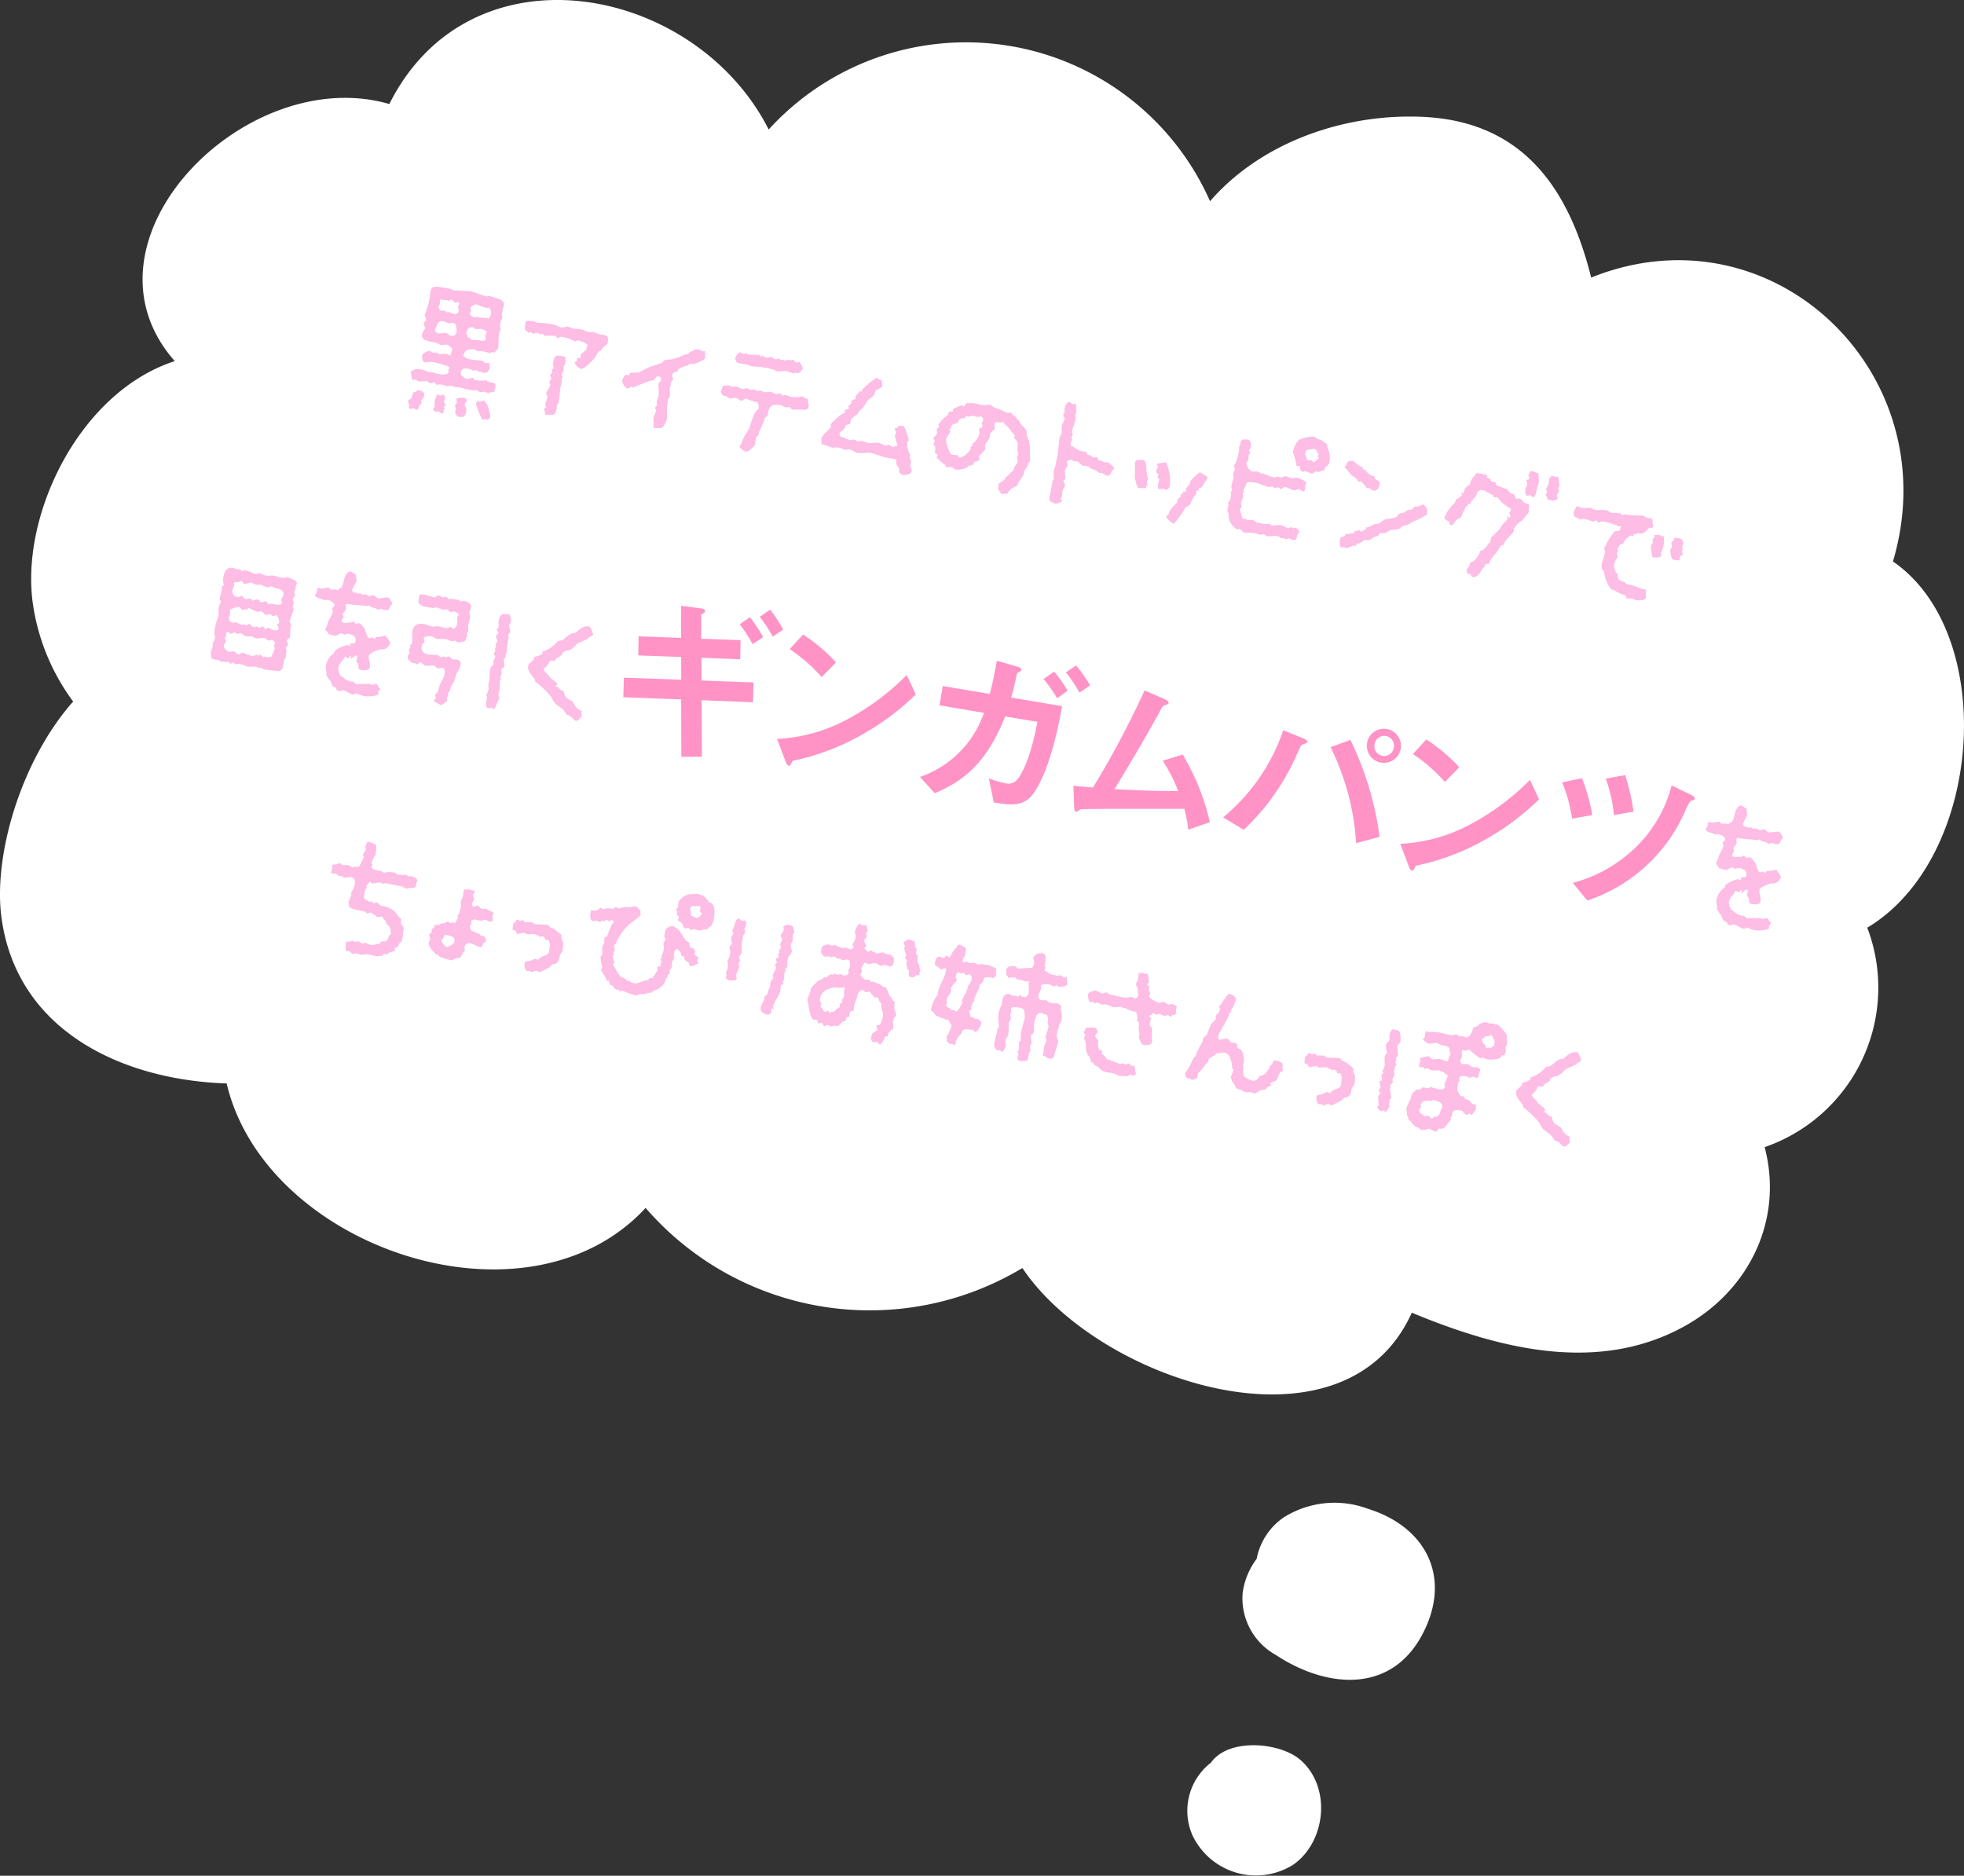 <svg id="グループ_24017" data-name="グループ 24017" xmlns="http://www.w3.org/2000/svg" xmlns:xlink="http://www.w3.org/1999/xlink" width="178" height="170" viewBox="0 0 178 170">
  <rect x="0" y="0" width="178" height="170" fill="#333333" stroke="none"/>
  <defs>
    <clipPath id="clip-path">
      <rect id="長方形_4606" data-name="長方形 4606" width="178" height="170" fill="none"/>
    </clipPath>
  </defs>
  <g id="グループ_24016" data-name="グループ 24016" clip-path="url(#clip-path)">
    <path id="パス_62292" data-name="パス 62292" d="M171.562,50.883c5.052-17.046-10.949-32.338-27.351-25.725-1.968-7.876-6.031-14.1-15.155-14.561-7.1-.359-14.717,2.249-19.388,7.64a24.187,24.187,0,0,0-40-6.5C63-1.418,42.657-5.3,35.288,9.428c-13.042-3.774-29.026,12.434-19.45,23.3C7.2,35.535,1.85,46.65,2.973,54.672a19.608,19.608,0,0,0,3.655,8.909C1.919,68.9-.653,77.552.143,83.236c1.443,10.3,11.082,14.66,20.4,14.958,3.491,14.918,27.209,22.944,37.97,11.282a26.864,26.864,0,0,0,34.148,5.447c6.875,10.291,29.168,17.625,35.292,4.05,7.781,3.224,16.723,5.567,24.58,1.3,6.048-3.287,9.122-9.773,7.4-16.306a15.288,15.288,0,0,0,9.3-19.889c10.514-6.283,11.912-26.607,2.327-33.192" fill="#fff"/>
    <path id="パス_62293" data-name="パス 62293" d="M123.96,136.738a8.65,8.65,0,0,0-7.619.79,5.887,5.887,0,0,0-2.447,3.751,6.615,6.615,0,0,0-1.269,3.069,5.867,5.867,0,0,0,2.966,5.62c4.682,3.1,10.622,3.587,13.439-2.069,2.524-5.067.146-9.542-5.07-11.161" fill="#fff"/>
    <path id="パス_62294" data-name="パス 62294" d="M117.864,159.51c-1.853-1.616-6.524-2.026-8.116.244a5.521,5.521,0,0,0-1.686,6.554A6.36,6.36,0,0,0,117.211,169c2.986-2.1,3.469-7.035.653-9.491" fill="#fff"/>
    <path id="パス_62295" data-name="パス 62295" d="M37.317,36.02c0-.028-.016-.074-.011-.1a.83.83,0,0,0,.149-.385l0,.014c.156,0,.317-.031.361-.208.3.051.7.132.631.53-.034.206-.19.293-.289.46a.258.258,0,0,0,.069.182l0,.014c-.06.1-.23.188-.246.284-.028.165-.1.35-.293.318-.042-.007-.111-.1-.152-.11-.11-.019-.234.045-.343.027-.07-.012-.15-.039-.136-.123.069-.412-.038-.274-.081-.606.087-.1.328-.186.346-.3m3.168-2.861a10.307,10.307,0,0,0-1.422-.366c-.124-.021-.223.061-.4.017a.23.23,0,0,1-.162.044c-.234-.04-.281-.43-.249-.622.041-.248.484-.443.7-.406.124.022.221.122.33.141a1.048,1.048,0,0,0,.287-.022,2.493,2.493,0,0,0,.257.157c.192.032.392-.063.584-.03a.787.787,0,0,1,.366.174,1.594,1.594,0,0,0,.192-.547l.016-.095a2.817,2.817,0,0,0-.435-.357c-.206-.035-.4.045-.611.011-.177-.03-.294-.178-.473-.208l-.33-.056c-.454-.076-.981-.221-.9-.689a1.612,1.612,0,0,1,.284-.5c.029-.178-.142-.335-.115-.5.076-.114.151-.215.224-.316l-.153-.435a7.378,7.378,0,0,0,.467-1.6,5.621,5.621,0,0,1,.095-.648.692.692,0,0,1,.107-.209c.126-.162.694-.095,1.107-.025l.371.062c.207.035.383.163.589.2a.552.552,0,0,0,.3-.034c.054.01.108.032.149.039.316.054.621.006.924.057.536.09,1.052.39,1.588.479A1.392,1.392,0,0,1,44.4,26.8c.138.192,1.378.218,1.274.836-.037.22-.131.445-.168.665-.024.138-.045.347.065.45a2.131,2.131,0,0,0-.189.363,1.6,1.6,0,0,0,0,.778,1.039,1.039,0,0,0-.159.44c-.068.4-.011.818-.075,1.2a.393.393,0,0,1-.212.247l-.087.184a.286.286,0,0,0-.108-.032.454.454,0,0,0-.353.082,5.344,5.344,0,0,0-.649-.18.663.663,0,0,0-.442.024,1.024,1.024,0,0,0-.308-.193c-.371-.062-.864.011-.938.45l-.085.085a1.065,1.065,0,0,0,.51.341,9.619,9.619,0,0,0,1.273.157c.049.051.163.211.232.223.124.021.261-.041.385-.02a1.009,1.009,0,0,0,.036.459l-.218.373a.617.617,0,0,1-.322.059.282.282,0,0,1-.144-.066l-.349-.031-.121-.12a1.858,1.858,0,0,0-.385.021,1.553,1.553,0,0,1-.2-.134l-.192-.032c-.33-.056-.638-.078-.709.347-.049.289.307.448.511.581l.687-.138c-.023.052-.067.144-.005.2l.028,0a2.837,2.837,0,0,0,1.109.046l.119.133.235.039c.192.033.41.084.456.233a3.431,3.431,0,0,1-.006.366,1.445,1.445,0,0,0-.138.317.894.894,0,0,0-.523.081,1.387,1.387,0,0,0-.319-.124.47.47,0,0,0-.318.046c-.165-.029-.284-.162-.449-.19a.271.271,0,0,0-.188.026,9.54,9.54,0,0,1-1.392-.3.59.59,0,0,1-.213.006,2.476,2.476,0,0,1-.431-.129l-.39.048a1.589,1.589,0,0,0-.483-.153.8.8,0,0,0-.486.032c-.046-.065-.16-.226-.244-.24-.068-.011-.2.094-.322.074a.422.422,0,0,1-.266-.186l-.826.03-.2-.161-.369.009-.113-.754a1.37,1.37,0,0,1,.675-.227,2.961,2.961,0,0,1,.917.268l-.02.025.015,0,.146-.031c.276.046.541.148.8.192.221.037.839.14.9-.2a.591.591,0,0,0-.032-.231l.122-.135-.211-.178Zm-1.23,3.95a2.441,2.441,0,0,0,.12-.291c.022-.137-.007-.3.017-.435.039-.233.174-.451.213-.685l.272.159a1.334,1.334,0,0,1,.268-.082c.192.032.2.232.173.4-.011.068-.081.142-.092.21-.023.138.161.226.167.353a.715.715,0,0,0-.149.131.249.249,0,0,0,.069.181.493.493,0,0,0-.12.121.622.622,0,0,1,.015.158c-.016.1-.068.158-.165.143-.123-.022-.213-.163-.337-.184a2.288,2.288,0,0,0-.245.03.471.471,0,0,1-.206-.206m1.662-6.678c.3.051.417-.127.463-.4a2.627,2.627,0,0,0-.1-.667,1.53,1.53,0,0,0-.334-.113c-.042-.007-.154.073-.278.053-.178-.03-.313-.152-.492-.183-.647-.108-.588.637-.758.722-.025.235.156.337.362.371.234.04.451-.079.686-.039.191.116.2.217.451.259m-1.073-3.122a1.4,1.4,0,0,0,.03.246,1.363,1.363,0,0,0-.139.23.671.671,0,0,0,.193.372c.112.005.243-.015.355-.01.092.044.135.122.226.166a.951.951,0,0,1,.2-.024c.179.03.316.139.5.168s.354-.166.382-.332c.009-.055-.092-.213-.1-.3a2.237,2.237,0,0,0,.118-.277c.018-.109-.06-.151-.157-.168-.054-.009-.121.05-.2.036-.137-.022-.211-.176-.309-.264-.1-.016-.186.1-.286.108a.65.65,0,0,0-.159-.069c-.11-.019-.231.032-.341.013-.055-.01-.116-.076-.17-.085-.1-.016-.12.121-.131.19m1.382,9.439c.01-.068.13-.189.16-.283a2.786,2.786,0,0,0-.043-.333,1.555,1.555,0,0,1,.679-.084c.151.025.3.093.266.27-.012.07-.161.2-.176.283-.032.193.177.383.137.617-.09.536-.205.63-.741.54-.138-.024-.295-.347-.275-.471a1.279,1.279,0,0,1,.079-.213c-.009-.115-.1-.23-.086-.326M42.38,30.4c-.015.083-.015.168.063.209.028,0,.058,0,.085,0,.193.032.1.172.237.195.274.047.563.01.839.056l.123.021c.152.025.266.017.305-.217.007-.042-.068-.181-.07-.253.025-.066.129-.176.138-.231.037-.22-.353-.342-.5-.367s-.317.031-.482,0c-.11-.018-.188-.145-.228-.152-.4-.067-.57.188-.63.545-.014.083.094.114.124.191m.314-2.21c-.024.067-.11.151-.119.206-.025.151.216.319.353.342a.616.616,0,0,0,.319-.045.408.408,0,0,0,.211.092c.22.038.438,0,.657.04a.422.422,0,0,1,.172.072,2.446,2.446,0,0,0,.226-.5.727.727,0,0,0-.171-.5,1.286,1.286,0,0,1-.23.017,4.52,4.52,0,0,1-.934-.327.745.745,0,0,0-.529.279,2.984,2.984,0,0,0,.045.319m.432,8.445a1.021,1.021,0,0,1,.131-.274l.316.052c.1-.024.163-.128.274-.109a2.17,2.17,0,0,1,.316.393,5.548,5.548,0,0,1,.277,1.037.364.364,0,0,1-.295.331.135.135,0,0,0-.1-.074c-.069-.011-.237.06-.335.057a6.7,6.7,0,0,1-.494-1.185.838.838,0,0,1-.089-.228" fill="#fdbde5"/>
    <path id="パス_62296" data-name="パス 62296" d="M52.628,33.435a1.222,1.222,0,0,1-.548-.531c.022-.124.2-.15.214-.261a.2.2,0,0,0-.034-.132.206.206,0,0,1,.154-.075c.028.005.066.027.094.031a.134.134,0,0,0,.129-.092c.011-.068-.032-.147-.019-.229a3.429,3.429,0,0,1,.558-.458l-.045-.234a.1.1,0,0,0,.108-.052c.057-.344-.607-.427-.8-.558a3.182,3.182,0,0,0-.356.095,3.434,3.434,0,0,0-1.217-.417c-.124-.02-.231.117-.346.126a1.318,1.318,0,0,0-.193-.2c-.343-.057-.667.016-1.01-.042-.038-.034-.131-.149-.172-.157a.177.177,0,0,0-.172.1c-.048-.051-.085-.086-.133-.136-.042-.007-.094-.03-.136-.037a.517.517,0,0,0-.385.1c-.078-.041-.091-.128-.168-.17l-.209.065-.351-.272a1.924,1.924,0,0,1,.035-.631c.059-.343.585-.113.682-.181l.013,0a.952.952,0,0,1,.3.163,7.231,7.231,0,0,1,1.447.144l.054.01c.262.044.5.226.761.27.22.037.44-.1.578-.074.165.029.314.153.479.181.22.037.436.017.656.054.288.048.529.216.818.264.11.019.256-.013.38.007.179.031.328.155.507.185l.344.057c.439.075.526.147.416.807a2.894,2.894,0,0,0-.537.5c-.027.151-.185.167-.294.233-.032.023-.24.413-.279.477-.2.263-.98,1.121-1.324,1.064m-1.742.937c-.017.1.053.192.034.3s-.079.213-.1.323c-.083.495-.11.985-.179,1.483-.009.055-.143.174-.154.243-.062.372-.024.9-.517.888a3.549,3.549,0,0,1-.521-.016c-.124-.021-.052-.193-.041-.262l-.123-.191.005-.027c.014-.082.133-.118.195-.15a1.194,1.194,0,0,1-.042-.5c.008-.055.088-.112.1-.167a.615.615,0,0,1,.109-.307c-.038-.12-.165-.2-.145-.322.042-.247.306-.472.348-.719.02-.124-.077-.211-.057-.335s.145-.187.163-.3-.071-.167-.1-.256c.023-.138.168-.241.189-.365A.312.312,0,0,0,50,33.5c.048-.035.162-.129.172-.184s-.082-.183-.066-.279c.146-.867.176-.876,1.029-.732.22.037.051.531.1.667-.015.083-.109.137-.15.215a3.421,3.421,0,0,1-.008.38c-.022.138-.14.246-.161.369-.013.083.057.165.087.242-.039.064-.1.109-.117.192" fill="#fdbde5"/>
    <path id="パス_62297" data-name="パス 62297" d="M62.076,33.158c-.2.107-.4.215-.618.306-.058.344-.2.207-.417.3l-.12.207a.531.531,0,0,0,.095.355c-.025.15-.167.155-.2.348a1.444,1.444,0,0,0-.011.238.444.444,0,0,0-.088.184c-.046.275.032.57-.015.845-.023.138-.143.174-.151.229a6.674,6.674,0,0,0-.1,1.2,4.7,4.7,0,0,1,0,.581c-.032.191-.334.891-.581.849-.179-.031-.358.025-.537-.005s-.089-.313-.072-.408l-.048-.135c.028-.166,0-.341.027-.505a1.872,1.872,0,0,0,.217-.529c.012-.07-.057-.165-.092-.214.024-.138.15-.215.166-.312s-.026-.174-.011-.27c.036-.206.139-.4.171-.594.058-.344-.053-.688,0-1.031.026-.152.211-.247.235-.385.03-.179-.1-.271-.261-.3s-.294.234-.409.327a4.8,4.8,0,0,1-.5.128c-.482.173-.944.393-1.423.553a.705.705,0,0,1-.142-.081c-.064.047-.257.184-.353.168a.992.992,0,0,1-.451-.685c.023-.137.226-.585.391-.556a.754.754,0,0,1,.24.083l.039-.234a4.3,4.3,0,0,1,.8-.05c.089-.027.852-.436,1.049-.516.273-.11.895-.274,1.112-.392.126-.079.044-.176.279-.222a3.8,3.8,0,0,1,.591-.071,5.122,5.122,0,0,0,.537-.164c.321-.058.591-.325.959-.319a.561.561,0,0,1,.457-.277l.051-.062v-.084c.165.027.328-.016.494.012.109.018.185.158.294.177a1.644,1.644,0,0,0,.191-.04l.014,0c.043.079-.005.537.026.683a2.957,2.957,0,0,1-1.1.508l-.053-.024c-.365-.018-.252.072-.5.186Z" fill="#fdbde5"/>
    <path id="パス_62298" data-name="パス 62298" d="M71.526,36.9l-.082-.014a.632.632,0,0,1-.219.034c-.178-.031-.283-.162-.448-.189-.894-.15-1.068.046-1.212.9-.027.165-.221.131-.246.284a8.02,8.02,0,0,1-.472,1.122c-.069.157-.093.3-.145.442l-.036.05-.058.005-.051.048-.113.5a.714.714,0,0,1,.014.171,1.917,1.917,0,0,1-.737.682.724.724,0,0,1-.168-.014.942.942,0,0,1-.519-.441c.02-.123.163-.213.184-.337a1.413,1.413,0,0,1,.111-.32c.178-.4.464-.742.631-1.153a8.874,8.874,0,0,1,.4-1.134,1.75,1.75,0,0,1,.4-.513l.034-.036a2.969,2.969,0,0,0-.111-.515,5.438,5.438,0,0,1-1.061-.334c-.156,0-.317.2-.44.181s-.33-.226-.564-.265c-.124-.02-.255.084-.448.052a.721.721,0,0,1-.347-.2L65.67,35.9l-.246-.14a.808.808,0,0,0-.106-.287,2.644,2.644,0,0,0,.2-.531,4.025,4.025,0,0,0,.624-.008c.066.025.149.124.19.131.124.021.264-.055.388-.034.206.035.391.193.6.228.123.021.265-.068.393-.075.1.031.205.133.287.148s.207-.051.3-.034c.123.02.222.107.346.128s.231-.032.355-.01.179.114.289.133c.179.03.365-.066.543-.036s.3.163.463.191c.138.023.281-.066.39-.048.083.015.146.138.223.193.109.019.206-.049.316-.031.178.03.346.129.524.159.194.032.4,0,.6.032a.755.755,0,0,1,.367-.082,3.137,3.137,0,0,1,.3.178l.055.009c.083.015.19.047.172.156a.65.65,0,0,1-.039.15.647.647,0,0,1,.088.4c-.053.317-.3.36-.576.314s-.612.024-.9-.025c-.109-.018-.181-.185-.291-.2m1.246-3.538a.812.812,0,0,1-.489.469c-.069-.012-.118-.049-.188-.061l-.183.083a2.22,2.22,0,0,0-.71-.233c-.248-.041-.493.073-.742.032a.6.6,0,0,1-.2-.091c-.206-.119-.464-.106-.667-.239-.112,0-.23.019-.342.014a.344.344,0,0,0-.2-.077c-.289-.048-.592-.014-.881-.063-.177-.03-.33-.141-.507-.171l-.441-.074a2.406,2.406,0,0,1-.435-.1c-.042-.092-.174-.312-.156-.422a1.246,1.246,0,0,1,.427-.523,1.77,1.77,0,0,0,.34.17c.068.012.153-.072.213-.091.051.037.135.122.19.131.3.052.638,0,.94.046a.377.377,0,0,1,.243.153.3.3,0,0,0,.146-.116.511.511,0,0,0,.308.192,1.366,1.366,0,0,0,.479-.074.807.807,0,0,0,.383.248c.082.014.2-.08.293-.063a.286.286,0,0,1,.162.126c.055.009.12-.036.177-.041.066.025.117.062.2.089.117-.022.211-.077.328-.1.039.021.087.071.128.078s.194-.052.237-.059c.165.028.228.237.394.264a1.762,1.762,0,0,0,.252-.07,4.477,4.477,0,0,1,.3.574" fill="#fdbde5"/>
    <path id="パス_62299" data-name="パス 62299" d="M82.221,40.141a1.828,1.828,0,0,0,.274,1.064.7.7,0,0,0,.075.565l.016.073a2.818,2.818,0,0,0-.11.32c-.01.055.18.357.149.535-.049.289-.573.384-.806.345a.429.429,0,0,1-.337-.354c.046-.275-.094-.369-.229-.575-.09-.143.041-.333-.024-.443-.034-.049-.227-.081-.282-.09l-.055-.009c-.3-.051-.606-.1-.9-.18a11.875,11.875,0,0,0-1.169-.367,7.12,7.12,0,0,1-1.08.03c-.275-.046-.49-.28-.766-.326-.109-.019-.235.059-.346.041-.219-.037-.41-.168-.63-.205a2.628,2.628,0,0,0-.582.014,5.071,5.071,0,0,0-.965-.318c.03-.179-.036-.374,0-.566s.682-.776.857-.973a1.4,1.4,0,0,1-.012-.27c.021-.124,1.04-1.056,1.261-1.019.053-.063-.012-.186-.017-.242.1-.083.335-.058.4-.188,0-.057-.05-.122-.055-.179a2.768,2.768,0,0,1,.287-.277c0-.057-.052-.108-.056-.165a1.806,1.806,0,0,1,.452-.249c.011-.069-.069-.1-.089-.142a2.793,2.793,0,0,1,.5-.552c.039.02.063.039.1.059l.046-.02-.007-.129a6.392,6.392,0,0,1,1.321-1.121c.083.014.172.156.281.175.028.005.221.037.211.092l-.016.18.066.112-.032.277c-.218.118-.419.225-.626.361a1.077,1.077,0,0,1-.125.4c-.2.249-.494.326-.67.622a2.549,2.549,0,0,1-.614.787c-.113.08-.105.209-.207.305-.149.13-.569.357-.6.535l-.058.344-.355.1c-.09.111-.1.251-.2.348-.158.185-.362.221-.409.5-.027.165.131.234.268.257.234.04.417.211.651.251.138.023.278-.052.415-.029s.188.145.3.163.252-.07.376-.05c.22.038.412.155.632.192.289.049.592-.07.894-.02.221.037.415.226.567.251.137.024.252-.07.389-.047a1.333,1.333,0,0,1,.363.2l.1-.038c.057-.089.223-.062.31-.16a3.987,3.987,0,0,1-.242-.834c.014-.082.086-.169.1-.265.022-.123-.13-.235-.1-.385l.008-.055.2-.023.085-.17h.5a5,5,0,0,1,.452,1.265c-.019.109-.115.177-.132.274" fill="#fdbde5"/>
    <path id="パス_62300" data-name="パス 62300" d="M92.179,38.014a.229.229,0,0,1,.19.131c.169.423.49.535.643.885a.656.656,0,0,1,.023.372,3.642,3.642,0,0,1,.325,1.256,2.091,2.091,0,0,0-.014.507c-.033.193.05.377.022.542-.023.137-.18.225-.2.361a.832.832,0,0,1-.283.5c-.13.771-.506.821-.7,1.467a1.469,1.469,0,0,0-.9.725,1.023,1.023,0,0,0-.472.034,1.592,1.592,0,0,1-.355-.5,2.247,2.247,0,0,0,.045-.431c.107-.137.376-.219.452-.334l-.094-.115c.025.019.078.041.087.071l.025.019.124-.065c.009-.054,0-.111-.048-.134.314-.1.515-.536.807-.671.064-.385.339-.593.378-.827.024-.137-.079-.283-.055-.42.011-.069.094-.14.1-.208.029-.165-.1-.3-.078-.466.088-.523.073-.681-.318-1.043l.1-.182a1.2,1.2,0,0,0-.286-.316c-.274-.556-.588-.538-.762-.936l-.291.051a.729.729,0,0,1-.168-.014c-.178-.03-.3-.038-.341.183-.024.138.041.261.017.4-.129.177-.318.3-.45.492l.032.146c-.06.358-.421.65-.455.857-.018.109.031.231.013.341-.024.137-.484.527-.581.68a.4.4,0,0,1,.048.22c-.04.234-.219.2-.383.261-.209.064.016.328-.6.352-.092.3-.915.4-1.177.354-.137-.024-.194-.189-.332-.212s-.286.022-.437,0l-.055-.009-.122-.2a3.964,3.964,0,0,1-.773-.7c.025-.067.09-.113.114-.179-.013-.087-.162-.126-.222-.193-.126-.092.151-.554-.131-.729a.107.107,0,0,1-.025-.1,1.788,1.788,0,0,1,.112-.25c-.027-.089-.1-.145-.13-.235.032-.191.283-.249.315-.441.023-.138-.027-.26,0-.4a.257.257,0,0,1,.2-.178.667.667,0,0,1-.05-.292,4.693,4.693,0,0,1,.786-.8c.144-.018.094-.31.195-.321l.346-.041a.507.507,0,0,1-.043-.163,2.648,2.648,0,0,1,.9-.4l-.007.126c.163.042.311-.245.352-.322.248.041.495,0,.728.038s.461.119.7.158c.013,0,.7-.037.756-.041a1.373,1.373,0,0,0,.431.3c.384.064.852.4,1.168.45a2.041,2.041,0,0,0,.245-.029.651.651,0,0,1,.211.261c.3.051.3.32.35.357m-6.012,3.117a.624.624,0,0,0,.266.1,1.26,1.26,0,0,0,.325,0c.079.041.057.165.16.225.427.071.831-.483,1.054-.715,0-.056-.038-.1-.041-.175a.924.924,0,0,1,.168-.157l.03-.177a1.693,1.693,0,0,0,.641-.954c.023-.137-.052-.277-.029-.415l.009-.055c.143,0,.264-.055.289-.206.019-.11-.079-.2-.06-.307a1.8,1.8,0,0,0,.134-.218c.027-.151-.109-.272-.223-.348a.763.763,0,0,1-.308.061c-.11-.018-.213-.079-.323-.1-.179-.031-.383.091-.562.061-.054-.01-.092-.044-.147-.053l-.048.034a.5.5,0,0,0,.016.159c-.206-.035-.633.063-.672.3a.431.431,0,0,0-.009.139c-.131.021-.569.1-.6.281-.011.069-.032.193-.093.225a.121.121,0,0,0-.09.112c.018.06.078.126.066.2a3.932,3.932,0,0,0-.385.684,3.2,3.2,0,0,0,.432,1.3" fill="#fdbde5"/>
    <path id="パス_62301" data-name="パス 62301" d="M97.561,37.363c-.027.08-.083.156-.114.25.025.1.025.188.05.291-.07.413-.26.791-.331,1.2-.017.11.077.225.063.308a.688.688,0,0,1-.143.259l.11.188a.463.463,0,0,0-.155.242.484.484,0,0,0,.081.367l.167.015a1.755,1.755,0,0,0,.887.445.993.993,0,0,0,.213-.005c.119.047.066.279.273.314.234.039.233.124.414.226l.372-.023.109.274a.394.394,0,0,0,.238.01.967.967,0,0,0,.406.2.717.717,0,0,1,.173-.028,1.159,1.159,0,0,1,.6.568l-.025.066-.158.1c-.06.187-.2.531-.463.487a2.343,2.343,0,0,1-.453-.26l-.213.021-.331-.226c-.23-.151-.53-.131-.686-.384l-.133-.051a1.078,1.078,0,0,1-.3-.006c-.3-.052-.433-.37-.555-.392s-.268-.016-.392-.037l-.162-.126c-.138.061-.25.057-.386.1-.046.191.048.306.028.429-.029.166-.191.293-.219.458-.041.248.07.508.028.755-.008.056-.147.131-.187.194a.884.884,0,0,0,.141.251c0,.013.023.117.02.13-.033.194-.2.335-.23.528-.023.137-.019.279-.042.417a.914.914,0,0,1-.125.319c.052.036.127.092.115.16-.027.165-.492.242-.64.274-.065-.04-.121-.12-.19-.13-.424-.087-.307-.364-.249-.707.074-.441.173-.862.247-1.3l.1-.111a5.344,5.344,0,0,1-.024-.7c.039-.233.159-.439.2-.659l.129-.686c.109-.561.124-1.153.218-1.716.026-.152.147-.274.168-.41.038-.221-.01-.441.025-.648s.206-.389.243-.609c.026-.152-.122-.276-.1-.412a2.2,2.2,0,0,1,.13-.262,2.022,2.022,0,0,1-.027-.259c.033-.207.182-.662.457-.616.123.02.2.161.322.182a.672.672,0,0,0,.23-.018l.054.094a4.362,4.362,0,0,0,.021.639Z" fill="#fdbde5"/>
    <path id="パス_62302" data-name="パス 62302" d="M102.948,41.721c.192.033.394-.074.587-.042a.537.537,0,0,1,.235.11,1.724,1.724,0,0,1,.138.7c-.049.288.144.732.112.924-.023.138-.1.28-.056.415.009.03.048.051.074.069l-.01.055a.244.244,0,0,1-.108.053l-.054.245c-.221-.037-.468.006-.689-.031-.136-.024-.36-.966-.335-1.117.065-.385-.026-.769.038-1.154a1.335,1.335,0,0,1,.068-.229m1.912.322a4.385,4.385,0,0,1,.83-.142,4.36,4.36,0,0,1,.353,2.01,1.467,1.467,0,0,1-.112.335l-.241.171c-.083-.014-.2-.146-.259-.142a1.356,1.356,0,0,1-.417.044c-.124-.022-.052-.449-.041-.517a1.35,1.35,0,0,1,.109-.308,2.124,2.124,0,0,0-.208-.274.3.3,0,0,0,.125-.163c-.061-.138-.231-.223-.2-.388.019-.11.12-.206.139-.316s-.1-.186-.08-.283Zm2.66,2.172a.953.953,0,0,0,.375-.629c.1-.1.712-.785.863-.76a2.807,2.807,0,0,1,.68.412c-.051.3-.207.39-.328.609s-.2.362-.448.391c-.033.109-.029.165-.005.2-.08.056-.186.01-.255.084,0,.071.051.121.053.192a3.246,3.246,0,0,0-.547.9l0,.056a1.261,1.261,0,0,1-.459.291c-.065.215-.953,1.537-1.13,1.506-.1-.087-.633-.445-.6-.665.019-.11.177-.126.2-.25.072-.426.749-.92.77-1.044l.046-.275.259-.2c.051-.3.015-.252.244-.355l.028-.165.087.071.073-.015a.691.691,0,0,0,.069-.159c.011-.068.007-.126.019-.2" fill="#fdbde5"/>
    <path id="パス_62303" data-name="パス 62303" d="M116.165,48.8a.4.4,0,0,1-.241-.168l-.259-.058-.027,0c-.247-.041-.52.069-.767.027a.766.766,0,0,1-.322-.2.637.637,0,0,1-.362.053c-.179-.03-.349-.115-.527-.145-.289-.049-.594,0-.869-.048s-.277-.286-.415-.31c-.083-.013-.19.038-.273.025a1.61,1.61,0,0,1-.757-1.132.684.684,0,0,0-.033-.387.7.7,0,0,1-.078-.212,3.159,3.159,0,0,1,.113-.5l-.041-.176c.024-.138.2-.25.224-.4a2.094,2.094,0,0,0,.028-.59l.107-.136c.019-.111-.088-.228-.068-.352a3.982,3.982,0,0,1,.217-.783c-.007-.044-.059-.322-.054-.349.028-.165.133-.288.161-.454.019-.11-.11-.187-.091-.3.011-.069.094-.139.133-.2a1.922,1.922,0,0,0,.15-.386,6.664,6.664,0,0,0,.194-.9,1.393,1.393,0,0,0-.018-.229l.126-.162c-.015-.5.249-.552.662-.483.357.059.307.518.263.78-.022.053-.133.119-.139.16-.014.082.059.152.107.2l.005.057c-.044.092-.133.119-.151.23-.024.137.008.284-.015.421-.01.055-.168.156-.18.225a.9.9,0,0,0,.527.823c.136.024.289-.036.426-.012.164.027.309.178.474.207a.357.357,0,0,0,.117-.023,4.486,4.486,0,0,0,1,.366c.088-.013.186-.1.255-.085l.369.077.243-.1c.056.01.128-.007.169,0,.194.032.361.132.553.164.151.026.308-.06.459-.035s.855.3.819.5c-.011.069-.081.227-.091.3l0,.012.005-.027,0,.015c-.015.082,0,.169-.015.251-.021.124-.063.2-.2.178s-.227-.165-.351-.186c-.151-.026-.262.126-.44.1-.289-.049-.536-.26-.825-.309-.151-.025-.237.145-.372.192-.11-.018-.146-.137-.256-.156a2.119,2.119,0,0,0-.283.08c-.066-.025-.162-.127-.217-.136a.359.359,0,0,0-.275.039c-.44-.075-.85-.328-1.291-.4-1.155-.194-.609.1-1.078.611.005.057.06.152.055.179-.014.083-.092.126-.12.206a2.7,2.7,0,0,0,.059.322,1.414,1.414,0,0,0-.215.6,2.25,2.25,0,0,0,.065.294.716.716,0,0,0-.161.2,5.569,5.569,0,0,0,.257.822l.12.047a.2.2,0,0,1,.085,0c.082.014.144.067.24.083.151.026.286-.022.438,0s.247.211.412.239c.193.033.4.094.587.127a4.029,4.029,0,0,0,.569-.017,1.461,1.461,0,0,0,.172.156c.274.046.549-.078.838-.029.235.04.443.23.676.27.1.016.214-.091.283-.08l.055.009a.191.191,0,0,0,.125.092c.042.007.137-.048.166-.057.138.024.364.274.341.411-.017.1-.151.144-.17.254-.056.33-.042.5-.427.438-.11-.019-.193-.117-.3-.136-.1.025-.222.062-.325.087-.083-.015-.127-.093-.207-.12-.044.007-.094.055-.135.048m1.323-6.849-.09-.142c.03-.179-.241-.747-.205-.968a2.157,2.157,0,0,1,.537-1A3.022,3.022,0,0,1,119,39.573a1.43,1.43,0,0,1,.231.053c.147.224.435.186.637.334l.415.309a1.021,1.021,0,0,0,.113.5,2.029,2.029,0,0,1,.064,1.213c-.02.124-.279.322-.362.392l-.09.282c-.248-.042-.3.077-.5.127a1.658,1.658,0,0,1-.24-.082c-.083.07-.28.235-.391.217-.192-.032-.352-.173-.545-.2-.082-.014-.189.038-.272.024-.221-.037-.236-.279-.233-.463a1.489,1.489,0,0,1-.351-.1Zm1.073-.243c.083.014.172-.014.254,0,.138.023.129.163.253.184.148-.13.311-.258.459-.375l-.11-.189.117-.192-.179-.115a.285.285,0,0,0-.268-.342,3.993,3.993,0,0,0-.68.1,1.444,1.444,0,0,0-.139.4c.122.119.114.5.293.53" fill="#fdbde5"/>
    <path id="パス_62304" data-name="パス 62304" d="M124.887,48.553c-.172.1-.383.091-.521.238a.354.354,0,0,1-.19.123.721.721,0,0,1-.415.029c-.083-.014-.159.017-.564.316l-.068-.011a.282.282,0,0,0-.155,0l-.081.226c-.385-.064-.528.11-.858.224-.094-.03-.156-.083-.251-.113a.861.861,0,0,0-.176.042c-.275-.047-.177-.625-.148-.8.049-.289.409-.073.465-.4.261-.041.536-.08.8-.121-.011-.27.3-.175.509-.253a.706.706,0,0,0,.146.137c.144-.089.3-.176.428-.267l-.021-.131.041.007c.165.028.558-.2.711-.277s.284-.008.455-.092c.186-.1.475-.387.675-.4a2.221,2.221,0,0,0,1-.241c.122-.39.362-.223.626-.362.1-.054.19-.124.287-.192a.171.171,0,0,1,.133-.034c.1.017.2.062.5-.3.388.051.406-.06.736-.174.221.037.364.359.433.54a1.072,1.072,0,0,0-.061.1c0,.084.06.151.046.233a7.076,7.076,0,0,1-1.468.743c-.371.348-.686.21-.973.487a.407.407,0,0,1-.25.141c-.189.026-.374.037-.563.062-.245.029-.394.244-.612.278-.147.032-.281-.005-.412.016s-.07.158-.207.219M122,42.156c-.008-.284.341-.423.588-.381.138.023.426.326.485.393a.562.562,0,0,1,.273.144.231.231,0,0,1,.131-.02c-.04.318.291.29.371.4-.082-.015.1.158.112.174a1.209,1.209,0,0,0,.613.3l.032.231c.193.117.486.224.44.5s-.246.623-.563.57c-.11-.018-.332-.211-.451-.259-.071,0-.12.036-.19.038a.147.147,0,0,1-.026-.1,3.234,3.234,0,0,0-.5-.537c-.074.016-.081.057-.176.041a1.126,1.126,0,0,1-.152-.195c-.185-.244-.458-.3-.631-.531-.179-.2-.241-.422-.506-.524.044-.091.11-.15.153-.243" fill="#fdbde5"/>
    <path id="パス_62305" data-name="パス 62305" d="M138.575,45.936a1.162,1.162,0,0,0-.007.295.933.933,0,0,1,0,.2c-.163.127-.6.817-.762.833a1.956,1.956,0,0,0-.609.675.713.713,0,0,0,.016.158c-.164.383-.683.692-.866,1.114-.042.078-.112.236-.221.217l-.068-.011a.443.443,0,0,0-.152.229c-.218.457-.65.753-.855,1.213-.021.039-.117.277-.172.269a1.054,1.054,0,0,1-.188-.06,1.456,1.456,0,0,1-.233.371c-.231.286-.51.932-.977.854-.165-.029-.159-.24-.283-.26-.274-.047-.3-.122-.26-.384a.426.426,0,0,1,.138-.231c.177-.21.083-.241.189-.449a1.514,1.514,0,0,1,.222-.062,1.983,1.983,0,0,0,.673-.976c.294.022.623-.5.772-.717l.093.029.086-.34-.015-.072c.022-.138.338-.41.438-.507a2.156,2.156,0,0,0,.549-.657,4.784,4.784,0,0,1,.554-.6l-.055-.264.017-.01c.066.024.15.109.206.119s.078-.043.085-.085c.016-.1-.074-.238-.085-.339.03-.094.113-.165.129-.262a.162.162,0,0,0-.057-.165,3.062,3.062,0,0,1-1.059-.856c-.031-.063-.049-.122-.131-.137a1.963,1.963,0,0,0-.286.01c-.015-.074-.036-.205-.116-.232-.162-.042-.754-.4-.822-.408-.578-.1-.564.245-.741.625l-.155.073c-.032.193-.185.266-.3.387a.434.434,0,0,1,.02.131.336.336,0,0,1-.183,0c-.076.2-.3.246-.322.4-.037.219-.283.418-.359.873-.355.01-.558.372-.741.624l-.152.059c-.179-.03-.2-.175-.171-.326-.147-.053-.475-.207-.442-.4a3.1,3.1,0,0,1,.89-1.251c.07-.086.146-.372.224-.414a1.289,1.289,0,0,0,.488-.372c-.015-.086-.092-.128-.106-.214a.449.449,0,0,1,.241.082c.042-.163.058-.428.205-.545.052-.063.367-.249.376-.305.134-.543.257-.522.525-.93l.151-.059.069.011c.219.038.784.132.834.253a.437.437,0,0,1-.092.127c.532.118.266.356.555.4.013,0,.027.005.041.006a2.18,2.18,0,0,1,.286.063c-.021.038-.058.089-.051.133.107.2.83.366,1.05.487.349.441.252.27.628.474.09.044.109.358.218.377a2.355,2.355,0,0,0,.3-.021c.133.051.232.223.341.326.131.15.552.078.494.423m.024-2.57-.085-.255c.032-.107.166-.4.271-.436.216.065.426.158.625.233a3.679,3.679,0,0,1,.035.883c-.022.138-.109.236-.133.374s-.143.937-.377.9c-.1-.016-.159-.154-.268-.173s-.193.053-.289.036c-.151-.025-.172-.495-.15-.619.025-.151.159-.27.184-.422.016-.095-.087-.24-.068-.35s.2-.036.255-.169m1.775.37a1.584,1.584,0,0,0-.013-.257c.044-.092.191-.379.328-.355.083.013.159.069.242.083a.642.642,0,0,0,.286-.023,5.841,5.841,0,0,1,.111.853c-.042.078-.093.127-.134.2a2.6,2.6,0,0,0,.108.287,1.786,1.786,0,0,1-.207.305,2.423,2.423,0,0,1,.07.337c-.02.124-.393.23-.5.212-.138-.023-.268-.087-.406-.111l-.177-.454a1.2,1.2,0,0,1,.125-.163c.019-.109-.067-.181-.093-.283.05-.219.225-.415.262-.635" fill="#fdbde5"/>
    <path id="パス_62306" data-name="パス 62306" d="M142.855,45.949l.124-.064c.124.021.234.124.358.145.261.044.557-.034.818.01.165.028.286.147.45.175.3.051.629-.036.946.018.192.032.318.21.511.242.261.044.55.007.811.051.062.053.076.14.14.179.131-.02.243-.1.366-.08a5.293,5.293,0,0,0,1.486.081l.373.218c.07.012.138.024.207.034a1.394,1.394,0,0,1,.326.083,1.551,1.551,0,0,0,.077.636c-.037.221-.228.174-.4.16-.085.169-.547.559-.739.526l-.138-.023-.124-.02a1.859,1.859,0,0,0-.2.093l-.168-.014-.039.063a.858.858,0,0,0-.018.195l-.149-.124c-.165-.027-.519.31-.61.436-.053.062-.134.288-.164.3-.333.213-.14-.179-.507.5l.084.17-.152.228c-.02.124.138.194.117.317a1.309,1.309,0,0,0-.362.8,1.9,1.9,0,0,0,.213.671.293.293,0,0,1,.1,0l.037.036a.549.549,0,0,0,.5.719c.138.024.2.161.3.236a5.136,5.136,0,0,1,1.41.449c.068.012.141,0,.21.007a.171.171,0,0,1,.08.028c.078.041.043.672.026.768-.036.22-.66.228-.825.2-.138-.023-.25-.112-.388-.136s-.325,0-.476-.023c-.124-.022-.071-.253-.167-.269a4.709,4.709,0,0,1-1.1-.538.243.243,0,0,1-.133.033,3.093,3.093,0,0,1-.691-1.685c-.277-.287-.156,0-.216-.4a.377.377,0,0,1-.022-.116c.067-.4.258-.777.326-1.176.032-.192-.039-.19-.07-.351a5.4,5.4,0,0,1,.93-1.569c.151-.06.33-.03.484-.1l.057-.175c.065-.13.03-.179-.025-.187a.522.522,0,0,0-.142,0,5.646,5.646,0,0,0-1.409-.449c-.151-.025-.287.108-.384.091a.3.3,0,0,1-.208-.19.769.769,0,0,0-.318.13,3.93,3.93,0,0,0-.874-.274,2.448,2.448,0,0,0-.31.074c-.077-.041-.145-.137-.242-.154-.357-.06-.309-.264-.332-.55Zm7.308,2.545a.393.393,0,0,1,.188-.025,1.576,1.576,0,0,1,.33.141l.115-.009c0,.056.021.541.017.568a2.623,2.623,0,0,1-.265.9,2.715,2.715,0,0,1,0,.325c-.028.165-.646.132-.769.111a4.5,4.5,0,0,1-.159-.989c.024-.138.163-.213.186-.35a.284.284,0,0,0-.047-.221c.156-.256.144-.1.207-.474Zm1.463,2.226c-.15-.025-.27-.752-.248-.876s.143-.174.161-.284-.073-.238-.053-.362.182-.154.2-.264.064-.215.188-.194l.288.048a.459.459,0,0,1,.4.478,1.247,1.247,0,0,1-.119.291l.069.182-.077.2.073.323c-.019.11-.158.1-.243.1-.033.192.019.469-.255.423Z" fill="#fdbde5"/>
    <path id="パス_62307" data-name="パス 62307" d="M21.092,60.051l-.232.117-.135-.206-.236.059-.172-.071-.275.039-.265-.187a1.672,1.672,0,0,1-.294-.021,1.049,1.049,0,0,1-.31-.094,4.357,4.357,0,0,1-.065-.619c.03-.179.138-.317.166-.483a.8.8,0,0,0,0-.254,2.392,2.392,0,0,0,.209-.488c.032-.192-.091-.382-.059-.575a6.425,6.425,0,0,1,.4-1.5,2.016,2.016,0,0,1,.017-.774,3.033,3.033,0,0,1,.2-.461l-.14-.264a6.412,6.412,0,0,0,.178-.72,1.137,1.137,0,0,0,.021-.378l.192-.137a1.531,1.531,0,0,1-.042-.757c.08-.467.293-.9.843-.806.165.028.323.1.489.125a.922.922,0,0,0,.2.005l.155.168.217-.1c.344.057.673.283,1.03.343.11.019.2-.08.308-.061.219.036.408.181.628.218s.472-.034.706.005.483.153.731.195a.617.617,0,0,0,.451-.079c.208.105.945.271.889.6-.019.11-.1.238-.117.362a.282.282,0,0,0,.015.159l-.151.228.109.359-.227.258.107.456-.127.248.1.229c-.065.386-.278.731-.343,1.116-.008.042,0,.071,0,.113l.133.135a5.315,5.315,0,0,0-.094,1.144c-.03.179-.289.206-.319.386l.14.348-.249.3.11.188a2.082,2.082,0,0,0-.068.655l-.165.226a2.789,2.789,0,0,1-.112.575c0,.027.01.115,0,.142-.059.1-.156.257-.275.293a10.984,10.984,0,0,1-1.419-.139c-.028-.005-.315-.153-.353-.172l-.232.031-.123-.107a6.735,6.735,0,0,0-.767.013,2.678,2.678,0,0,0-.708-.246.671.671,0,0,0-.371.022Zm.261-2.727c-.165-.029-.347.126-.484.1-.069-.012-.144-.152-.2-.161-.1-.017-.146.033-.163.129-.011.068,0,.156-.011.237-.01.056-.088.1-.1.2s.052.192.081.268c-.025.151-.172.269-.2.419-.032.193.307.532.485.562.138.024.266-.068.4-.044.178.03.272.229.451.259.137.024.239-.157.348-.138.289.048.541.231.83.28a.6.6,0,0,0,.472-.119.513.513,0,0,0,.141.1c.07,0,.18-.069.222-.062.11.019.142.166.251.185.055.008.121-.037.175-.028s.117.062.186.073.122-.05.17-.084a.423.423,0,0,0,.125.092,4.023,4.023,0,0,0,.387-.869c-.016-.072-.108-.117-.124-.19.026-.067.138-.147.145-.189.021-.123-.171-.324-.3-.344a.515.515,0,0,0-.252.07c-.165-.028-.247-.212-.412-.24-.248-.042-.522.069-.8.022-.137-.023-.228-.152-.365-.176-.165-.027-.33.031-.5,0-.206-.034-.353-.258-.545-.29-.07-.012-.209.065-.3.078-.065-.04-.082-.1-.133-.135m.6-.706.1.016.1-.068.138.108c.124.021.236-.144.346-.126.19.131.076.226.406.281a.548.548,0,0,0,.294-.064c.052.023.121.119.162.126.109.019.206-.135.33-.114s.149.21.272.23.165-.142.276-.124a1.6,1.6,0,0,0,.469.235c.152.026.391.038.423-.155a.779.779,0,0,0-.154-.35l.178-.126a.151.151,0,0,1,.046-.107,1.269,1.269,0,0,0-.261-.637c-.1.011-.2.094-.3.078s-.2-.134-.315-.153-.224.075-.334.057c-.179-.029-.237-.28-.416-.31-.123-.021-.233.045-.357.025a3.532,3.532,0,0,1-.761-.355c-.089.028-.155.172-.238.158a.563.563,0,0,0-.347.042c-.136-.024-.182-.258-.334-.284a2.228,2.228,0,0,0-.821.258c-.02.124.041.262.02.386s-.108.222-.128.346l.1.314a3.462,3.462,0,0,0,.329.141.186.186,0,0,0,.17-.085,5.5,5.5,0,0,0,.608.257m-.015-2.6c.139.022.158.238.3.262a.875.875,0,0,0,.461-.05c.1.016.131.149.189.216a1.316,1.316,0,0,1,.529-.11c.137.024.146.223.284.246s.259-.112.4-.088c.11.018.147.222.257.241.068.012.176-.041.259-.027s.19.045.327.069c.275.046.6.058.638-.176.007-.041-.084-.17-.073-.238.028-.165.174-.282.2-.447.069-.413-.318-.548-.649-.6-.165-.027-.286-.147-.451-.175-.123-.02-.243.1-.366.08-.221-.037-.406-.2-.626-.233-.111-.019-.233.032-.342.013-.179-.03-.34-.17-.519-.2s-.377.15-.57.118c-.124-.022-.165-.2-.267-.258a.244.244,0,0,0-.18.054c-.156.087-.49-.025-.523.167a.392.392,0,0,1,.028.174c-.028.165-.153.315-.18.48s.142.5.32.534a.548.548,0,0,0,.213-.006.352.352,0,0,0,.106.046c.1-.025.1-.11.24-.087" fill="#fdbde5"/>
    <path id="パス_62308" data-name="パス 62308" d="M31.566,59.651c-.1-.017-.181-.1-.277-.117s-.148.286-.29.375a1.538,1.538,0,0,0-.349.648,1.479,1.479,0,0,0,.223.689c.25.113.43.384.7.457a.133.133,0,0,1,.071,0c.068.012.128.078.209.1a.215.215,0,0,1,.132-.034c.069.012.25.2.3.249.384-.092.828.04,1.2-.067a1.614,1.614,0,0,1,.187.144,1,1,0,0,1,.512-.1l.123.275c.048.051.172.156.157.239-.051.062-.127.091-.171.183-.014.083,0,.183-.017.266a2.61,2.61,0,0,1-1.334.115c-.248-.042-.478-.194-.725-.236-.061.033-.108.138-.19.124-.344-.057-.621-.344-.979-.4-.1-.016-.158.1-.254.085l-.259-.058-.062-.222c-.1-.074-.224-.1-.323-.182-.078-.042-.1-.271-.148-.379a5.933,5.933,0,0,1-.423-.594c.051-.3-.1-.611-.045-.914a1.787,1.787,0,0,1,.72-1.08c.1-.124-.019-.145.225-.33a2.651,2.651,0,0,1,1.034-.433c.042.007.1.073.2.09l.047-.036a.41.41,0,0,0-.038-.19c.147-.031.475.038.512-.183.076-.453-.277-.626-.662-.69-.151-.026-.179.054-.312.089a3.479,3.479,0,0,1-.33-.141c-.172.014-.381.247-.532.222l-.041-.007a2.287,2.287,0,0,1-.609-.16,1.015,1.015,0,0,0-.092-.213c-.106-.047-.181-.1-.16-.225s.137-.231.161-.369c.064-.386.446-.887.5-1.189.017-.1-.077-.211-.062-.307L30.1,55.1l.143-.089a.548.548,0,0,1,.078-.129c.044-.26-.428-.481-.634-.516a.414.414,0,0,0-.222.061c-.257-.156-.647-.193-.849-.341a.165.165,0,0,1-.043-.163c.018-.109.133-.2.151-.312s-.009-.357.144-.345l.027.005a.74.74,0,0,0,.174.058c.262.044.425-.084.72-.078l.156.168c.165.029.328-.015.493.013a.438.438,0,0,1,.186.073l.08-.141c.5-.057.366-.915.69-1.327.073-.1.23-.273.367-.249l.041.006c.6.412.412.083.508.85-.106.293-.306.557-.412.85a.951.951,0,0,0,.191.216l.155,0,.194.1.221-.048c.064.039.133.136.216.15a.655.655,0,0,1,.247-.043c.137.023.231.137.369.161.11.018.2-.108.312-.089.206.034.323.266.529.3a6.132,6.132,0,0,1,.879-.093c.124.106.2.331.332.466a.344.344,0,0,1-.1.253c-.3.373-.042.5-.743.383a.3.3,0,0,1-.14-.094.237.237,0,0,1-.1.039l-.209.063c-.106-.046-.2-.146-.312-.165a.759.759,0,0,1-.51-.241l-.143.089c-.606-.1-1.213-.106-1.818-.207a.168.168,0,0,0-.138.146c-.016.1.053.193.037.289a1.225,1.225,0,0,1-.3.445c-.02.124.075.224.062.307-.022.123-.148.2-.166.312-.023.138.094.2.218.22.178.03.334-.057.6-.013l.218-.118c.11.017.167.183.277.2s.179-.055.275-.039a.481.481,0,0,1,.306.278c.289.133.35,1.034.612,1.078.068.012.183-.082.265-.068a.287.287,0,0,1,.163.127c.123.02.133-.2.257-.184.358.061.645-.132.81-.1a5.687,5.687,0,0,1,.425.666,1.073,1.073,0,0,1-.439.506c-.142.089-.362.051-.522.082-.267.068-.973.317-1.025.619a.717.717,0,0,1,.028.175l-.023.052a1.341,1.341,0,0,1,.109.783c-.056.33-.608.251-.829.213-.371-.062-.067-.52-.388-.715a1.607,1.607,0,0,1,.06-.358c.012-.069.037-.22-.059-.237s-.427.268-.509.34l-.019-.061a.35.35,0,0,1,.056-.16l.011.016a.076.076,0,0,0-.073-.069c-.124-.021-.09.2-.186.181" fill="#fdbde5"/>
    <path id="パス_62309" data-name="パス 62309" d="M40.426,59.586l.3-.1.014,0-.014,0c.085.085.21.262.321.28.082.014.2-.009.294.007.248.042.456.148.408.436a1.835,1.835,0,0,1-.418.891,2.246,2.246,0,0,1-.475,1.138.936.936,0,0,1-.289.629l.063.124c-.013.083-.081.141-.134.217a.724.724,0,0,1,0,.34,4.562,4.562,0,0,1-.5.368c-.181-.1-.571-.223-.681-.411.045-.091.155-.158.171-.255s-.064-.209-.048-.3a.738.738,0,0,0,.306-.472c.083-.5.466-.926.549-1.421.032-.179.054-.486-.193-.527-.138-.024-.28.065-.417.042s-.218-.22-.384-.247c-.233-.039-.473.047-.708.007s-.334-.283-.471-.305-.209.147-.33.2l-.174-.141-.134.034c-.277-.118-.584-.312-.525-.655.017-.11.127-.176.147-.287s-.048-.219-.029-.329l.12-.136-.047-.135c.02-.124.174-.2.192-.307.058-.344-.022-.7.035-1.041.1-.592.482-.767,1.047-.672.274.046.519.186.794.233.166.027.322-.06.487-.032.248.041.473.122.721.164.18.031.288-.121.4-.1.1.016.163.126.246.14.164.028.314-.188.337-.325a1.6,1.6,0,0,0,.018-.69l.128-.177c.032-.192-.255-.325-.407-.351-.11-.018-.209.064-.319.045-.138-.023-.191-.215-.341-.241-.111-.018-.207.05-.318.032-.206-.035-.4-.166-.6-.2-.108-.018-.236.06-.358.038-.1-.015-.237-.025-.388-.051-.428-.072-.953-.216-.9-.574a.957.957,0,0,0,.048-.445c.031-.192.336-.155.474-.132.317.053.618.19.935.242.152.026.18-.139.314-.187.166.027.283.175.447.2a1.629,1.629,0,0,0,.31-.075c.1.059.135.206.231.223s.191-.039.286-.023l.648.109.173.143L42,54.462c.329.056.756.2.688.612-.026.15-.12.291-.145.442-.019.109.1.27.07.422-.036.22-.129.431-.166.65-.032.193.022.372-.009.565a1.093,1.093,0,0,1-.116.263,2.1,2.1,0,0,0,.009.285l-.108.136c.015.413-.391.3-.688.395-.124-.022-.2-.148-.312-.166-.082-.014-.179.053-.263.04-.233-.039-.437-.172-.67-.211s-.461.05-.682.013c-.191-.033-.346-.215-.537-.247-.138-.024-.583.015-.661.143-.024.138.083.269.057.42-.219.119-.215.176-.25.382-.076.454.231.647.631.715.274.046.55.007.812.051.109.019.182.172.306.194a.263.263,0,0,0,.227-.09Zm3.843,2.387a.619.619,0,0,1,.1-.267,5.016,5.016,0,0,1,.074-1.118c.028-.165.277-.293.3-.43a.936.936,0,0,1-.032-.232c.025-.138.156-.243.178-.381.02-.109-.174-.226-.135-.291l.123-.233a1.762,1.762,0,0,0-.009-.271l.089-.112-.047-.221c.014-.1.137-.146.153-.242.033-.193-.125-.347-.094-.539.019-.11.173-.184.19-.279s-.115-.245-.173-.313a.371.371,0,0,0,.208-.233c.025-.151-.036-.289-.012-.441.124-.728.263-.8.979-.683a1.253,1.253,0,0,1,.145.646c-.02.124-.136.218-.153.328-.035.207.116.4.082.608-.023.124-.176.2-.195.32l.07.168a6.08,6.08,0,0,0-.167,1.329l-.117.193a.871.871,0,0,1,0,.255c-.025.136-.134.118-.159.27-.033.191.08.367.046.56-.026.165-.258.2-.287.361a.544.544,0,0,1,.034.3.6.6,0,0,1-.126.332l.08.2-.094.139c-.054.317-.011.649-.067.979a1.8,1.8,0,0,1-.1.279.806.806,0,0,1,.089.313,6.506,6.506,0,0,1-.453,1.012c-.094-.03-.165-.112-.258-.143a2.005,2.005,0,0,1-.3.034c-.233-.039-.185-.413-.158-.578l.074-.439.014.015-.077-.139c.03-.179.157-.342.187-.52s-.025-.358.006-.537" fill="#fdbde5"/>
    <path id="パス_62310" data-name="パス 62310" d="M52.756,64.463c-.021.039-.042.078-.062.117l.041.346c-.07.073-.357.434-.522.407-.22-.037-.331-.3-.511-.411-.465-.263-.219.047-.638-.574-.069-.1-.6-.442-.76-.609-.111-.1-.252-.438-.4-.633a8.766,8.766,0,0,0-1.426-1.358l.011-.154c-.208-.276-.7-.823-.635-1.182.071-.426.482-.427.536-.743l.014-.083.037-.051c.146-.031.692-.166.724-.358a.317.317,0,0,0-.009-.114c.019-.027.076-.031.106-.039a2.784,2.784,0,0,0,1.285-.915,1.8,1.8,0,0,1,.408-.073c.357-.265.68-.678,1.173-.666.43-.366.692-.661,1.29-.6a1.6,1.6,0,0,1,.338.763c-.106.123-.416.2-.484.357a9.14,9.14,0,0,1-.9.4c-.961,1-.718.4-1.425.906.026.344-.594.338-.662.738a2.491,2.491,0,0,0-.243-.07c-.275-.045-.222.147-.387.373a5.2,5.2,0,0,1-.4.415,1.764,1.764,0,0,0,.5.565c-.036.22.777.6.74.816-.007.042-.1.083-.119.122a.076.076,0,0,0,.04.092.258.258,0,0,1,.1-.011c.226.166.24.337.57.393.13.658.275.64.828.96a1.554,1.554,0,0,0,.843.877" fill="#fdbde5"/>
    <path id="パス_62311" data-name="パス 62311" d="M63.589,63.464l.03,5.119-1.867.009-.019-5.2-5.241-.2.056-1.776,5.194.192-.01-2.062L57.845,59.4l.032-1.731,3.855.145,0-2.905,1.62.208c.319.037.571.079.534.3-.013.079-.049.1-.213.208-.053.022-.126.076-.122.141V57.89l3.566.129-.031,1.733-3.516-.138.01,2.063,4.71.176-.042,1.795Zm4.621-5.081a12.428,12.428,0,0,0-1.174-1.805l.935-.639a13.876,13.876,0,0,1,1.19,1.808Zm1.819-.685a11.244,11.244,0,0,0-1.177-1.788l.939-.654a11.445,11.445,0,0,1,1.189,1.807Z" fill="#ff93c5"/>
    <path id="パス_62312" data-name="パス 62312" d="M78.372,66.439a21.483,21.483,0,0,1-6.543,2.518c-.116.209-.192.471-.319.45-.1-.017-.221-.135-.3-.358l-.785-2.08a14.978,14.978,0,0,0,6.314-1.746,22.274,22.274,0,0,0,5.439-4.051L83,62.933a22.411,22.411,0,0,1-4.632,3.506m-3.9-5.071a14.423,14.423,0,0,0-2.9-2.534l1.213-1.321a14.871,14.871,0,0,1,2.984,2.515Z" fill="#ff93c5"/>
    <path id="パス_62313" data-name="パス 62313" d="M93.789,71.728c-.881,1.378-2.018,1.284-3.723,1l-.443-2.185A8.914,8.914,0,0,0,91.169,71,1.045,1.045,0,0,0,92.2,70.65c.343-.4,1.174-1.767,1.822-5.229L91.1,64.93c-1.731,4.4-3.952,5.925-6.382,6.961l-1.342-1.476a9.316,9.316,0,0,0,5.8-5.809l-4.026-.678.295-1.752,4.262.717c.275-1.057.411-1.765.637-3.009l1.9.548c.062.011.354.108.323.3-.011.062-.011.062-.261.2-.143.074-.129.092-.18.295-.108.549-.222,1.033-.482,2L96.26,64c-.25,1.386-1,5.464-2.471,7.732m2.021-8.44a12.316,12.316,0,0,0-1.231-1.75l.956-.667A10.976,10.976,0,0,1,96.754,62.6Zm2.019-.521A11.966,11.966,0,0,0,96.6,60.936l.932-.622A12.709,12.709,0,0,1,98.8,62.119Z" fill="#ff93c5"/>
    <path id="パス_62314" data-name="パス 62314" d="M107.7,75.19a12.013,12.013,0,0,0-.365-1.881c-1.559,0-9.281-.019-9.406.041a2.941,2.941,0,0,0-.273.182.167.167,0,0,1-.138.041c-.126-.022-.149-.171-.165-.466l-.07-1.9c.382.048.845.093,1.773.168a83.914,83.914,0,0,0,4.68-8.8l1.785.771c.137.055.419.217.392.374-.013.079-.048.09-.343.2-.171.053-.21.094-.424.5-1.249,2.307-3.151,5.508-4.133,7.1,2.285.124,3.979.183,5.766.175a14.467,14.467,0,0,0-1.4-2.752l1.813-.555a21.176,21.176,0,0,1,2.459,6.127Z" fill="#ff93c5"/>
    <path id="パス_62315" data-name="パス 62315" d="M118.358,67.359c-.056.039-.365.133-.422.189-.073.052-.507,1.083-.6,1.278a21.039,21.039,0,0,1-4.612,6.381l-1.872-1.126a17.565,17.565,0,0,0,5.452-7.9l1.838.748c.045.023.362.158.336.315-.011.065-.064.087-.115.111m4.546,9.06a22.791,22.791,0,0,0-2.318-8.7l1.8-.655a28.784,28.784,0,0,1,2.644,8.789Zm2.282-7.294a1.545,1.545,0,1,1,1.757-1.278,1.536,1.536,0,0,1-1.757,1.278m.406-2.415a.892.892,0,0,0-1.017.738.889.889,0,1,0,1.752.295.894.894,0,0,0-.735-1.033" fill="#ff93c5"/>
    <path id="パス_62316" data-name="パス 62316" d="M134.857,75.947a21.516,21.516,0,0,1-6.543,2.519c-.116.208-.192.471-.319.449-.1-.017-.221-.134-.3-.358l-.785-2.08a14.978,14.978,0,0,0,6.314-1.746,22.274,22.274,0,0,0,5.439-4.051l.823,1.761a22.412,22.412,0,0,1-4.632,3.506m-3.9-5.071a14.422,14.422,0,0,0-2.9-2.534l1.213-1.321a14.871,14.871,0,0,1,2.984,2.515Z" fill="#ff93c5"/>
    <path id="パス_62317" data-name="パス 62317" d="M142.483,74.195a13.985,13.985,0,0,0-.907-3.285l1.8-.379a15.759,15.759,0,0,1,.931,3.339Zm11.029-1.681a1.625,1.625,0,0,0-.308.093,5,5,0,0,0-.45.834,14.731,14.731,0,0,1-8.891,8.177l-1.321-1.6a12.885,12.885,0,0,0,5.958-3.478,11.924,11.924,0,0,0,3-5.355l1.8.872c.045.023.329.169.306.31a.2.2,0,0,1-.09.148m-7.242,1.361a13.337,13.337,0,0,0-.741-3.306l1.758-.321a20.02,20.02,0,0,1,.757,3.31Z" fill="#ff93c5"/>
    <path id="パス_62318" data-name="パス 62318" d="M157.6,80.865c-.1-.016-.182-.1-.278-.116s-.148.286-.289.375a1.518,1.518,0,0,0-.349.647,1.443,1.443,0,0,0,.224.689c.248.113.429.384.7.458a.123.123,0,0,1,.071,0c.069.012.128.078.209.105a.213.213,0,0,1,.133-.034c.069.012.25.2.3.248.384-.091.828.041,1.2-.066a1.579,1.579,0,0,1,.186.144,1,1,0,0,1,.512-.1l.124.275c.047.051.171.157.156.24-.051.061-.127.091-.17.183-.015.083,0,.183-.017.265a2.6,2.6,0,0,1-1.334.116c-.248-.042-.479-.194-.726-.236-.061.033-.106.138-.19.124-.344-.058-.62-.345-.978-.4-.1-.016-.158.1-.255.084l-.258-.058-.061-.222c-.1-.073-.226-.1-.325-.181-.077-.042-.1-.272-.147-.379a6.124,6.124,0,0,1-.424-.594c.051-.3-.095-.611-.044-.914a1.789,1.789,0,0,1,.72-1.081c.1-.124-.019-.144.224-.329a2.667,2.667,0,0,1,1.035-.434c.041.007.1.074.2.09l.048-.035a.41.41,0,0,0-.038-.19c.147-.032.474.037.511-.183.076-.454-.276-.626-.662-.691-.151-.025-.178.055-.312.09a3.124,3.124,0,0,1-.328-.142c-.174.014-.383.247-.534.222l-.041-.007a2.269,2.269,0,0,1-.609-.159.863.863,0,0,0-.092-.213c-.106-.047-.181-.1-.16-.225s.138-.231.162-.369c.065-.386.445-.887.5-1.189.017-.1-.077-.212-.062-.308l.008-.041.142-.09a.6.6,0,0,1,.078-.128c.045-.26-.427-.482-.634-.516a.407.407,0,0,0-.222.061c-.257-.156-.647-.193-.848-.341a.163.163,0,0,1-.044-.163c.018-.109.134-.2.153-.313s-.011-.356.142-.344l.027,0a.742.742,0,0,0,.176.057c.26.045.423-.084.719-.077l.156.168c.164.028.328-.015.492.012a.436.436,0,0,1,.186.074l.081-.141c.5-.058.366-.915.689-1.327.073-.1.23-.273.367-.249l.041.006c.6.412.412.083.508.85-.105.293-.3.556-.411.85a.945.945,0,0,0,.19.215l.156,0,.194.1.221-.047c.064.039.133.136.215.15a.661.661,0,0,1,.248-.043c.137.022.23.137.368.161.11.017.2-.109.312-.09.206.035.324.267.53.3a6.288,6.288,0,0,1,.878-.092c.125.1.2.331.332.466a.338.338,0,0,1-.1.252c-.3.374-.041.5-.743.384a.314.314,0,0,1-.14-.094.221.221,0,0,1-.105.038l-.209.064c-.1-.046-.2-.147-.311-.166a.759.759,0,0,1-.511-.241l-.142.09c-.607-.1-1.214-.106-1.818-.207a.169.169,0,0,0-.139.146c-.015.1.054.193.037.288a1.218,1.218,0,0,1-.3.445c-.021.124.075.224.061.307-.021.124-.146.2-.165.312-.024.138.093.2.217.221.179.029.335-.057.6-.013l.219-.119c.11.018.166.183.276.2s.179-.055.275-.038a.477.477,0,0,1,.307.278c.289.133.349,1.033.611,1.078.068.011.184-.083.266-.068a.287.287,0,0,1,.162.126c.124.021.133-.2.258-.183.358.061.644-.132.809-.1a5.6,5.6,0,0,1,.426.666,1.07,1.07,0,0,1-.44.506c-.141.089-.362.051-.522.082-.266.067-.973.317-1.025.619a.774.774,0,0,1,.03.175l-.025.052a1.347,1.347,0,0,1,.11.782c-.056.331-.609.252-.829.214-.372-.062-.068-.52-.388-.716a1.606,1.606,0,0,1,.059-.357c.012-.069.037-.22-.058-.237s-.427.268-.509.339l-.02-.06a.358.358,0,0,1,.056-.16l.012.016a.077.077,0,0,0-.074-.069c-.124-.021-.089.2-.185.18" fill="#fdbde5"/>
    <path id="パス_62319" data-name="パス 62319" d="M36.606,84.1a2.462,2.462,0,0,0-.079.638,5.5,5.5,0,0,1-.152.652l-.133.035c-.069.157-.214.515-.432.464a.118.118,0,0,0-.069.073l.078.211c-.177.041-.663.157-.723.346a.848.848,0,0,0-.188-.06.427.427,0,0,0-.128.006c-.037.05-.088.1-.109.138l-.061.031c-.179-.029-.335.057-.5.029-.247-.042-.488-.124-.736-.166s-.491.059-.738.017c-.11-.018-.224-.094-.335-.112s-.236.058-.346.04c-.138-.023-.176-.213-.314-.236-.068-.011-.156,0-.224-.009-.17-.086-.076-.65-.052-.787a.128.128,0,0,1,.073-.1.23.23,0,0,0,.094.03.638.638,0,0,0,.4-.089c.111.019.179.115.261.128.11.019.2-.079.308-.06s.171.156.281.175.264-.055.389-.035c.068.012.136.108.205.12.124.021.245.056.369.077.207.035.305-.133.47-.1a.237.237,0,0,0,.189-.025.515.515,0,0,0,.131-.19c.054-.076.373.048.509-.085a1.035,1.035,0,0,0,.22-.471l.143-.089c.051-.3-.049-.8-.368-.925l-.112-.345-.165-.112c-.027-.089-.059-.236-.169-.254-.042-.008-.338.07-.422.07-.107-.2-.423-.255-.549-.432-.131.02-.252.07-.383.091a1.077,1.077,0,0,0-.167-.184c-.124-.02-1.433-.227-1.449-.47a1.439,1.439,0,0,0-.042-.418l.115-.178.018-.194c.037-.052.122-.136.131-.191.014-.082-.03-.16-.016-.242l0-.029a1.722,1.722,0,0,0,.343-.946.458.458,0,0,0-.322-.436c-.206-.035-.409.073-.6.04-.124-.021-.218-.135-.356-.159-.055-.009-.133.035-.215.021l-.014,0-.089-.142a.546.546,0,0,1-.131-.064,3.017,3.017,0,0,0-.36-.047l-.013,0c-.026-.018-.062-.054-.055-.094.026-.151.075-.284.1-.435.01-.07-.051-.122-.039-.191s.137-.062.181-.068a2.4,2.4,0,0,0,.53-.123c.11.018.161.141.27.158.151.026.315-.016.466.009a1.288,1.288,0,0,1,.414.225c.073-.017.185-.1.227-.089.346.044.372.062.526-.266a4.738,4.738,0,0,0,.266-.577.3.3,0,0,0-.079-.2c.028-.165.232-.287.26-.453.014-.081-.044-.162-.03-.244.03-.178.107-.548.354-.506a6.9,6.9,0,0,1,.644.292,1.686,1.686,0,0,0,.008.54c-.02.038-.053.061-.074.1l.018.229a1.925,1.925,0,0,0-.377.728c-.005.028.062.139.067.195a1.113,1.113,0,0,0-.077.2c-.034.206.5.309.788.358l.165.028a.88.88,0,0,0,.161.141,2.152,2.152,0,0,1,.911-.031,1.151,1.151,0,0,1,.215.065l.1.144a1.286,1.286,0,0,0,.341-.013l.191.046c.059-.019.133-.034.193-.053a.784.784,0,0,1,.306.194.59.59,0,0,1,.276-.039c.192.032.5.212.521.427-.025.068-.089.113-.1.181a2.044,2.044,0,0,0-.036.292c-.066.059-.117.107-.183.167a1.517,1.517,0,0,0-.512.013c-.044.006-.121.049-.162.043-.18-.031-.321-.2-.5-.225-.468-.078-.931-.186-1.4-.264a.336.336,0,0,0-.237.059c-.066-.026-.164-.113-.233-.124a2.5,2.5,0,0,0-.681.1c-.083-.014-.163-.125-.24-.167l-.061.018a1.094,1.094,0,0,1-.293.318,1.615,1.615,0,0,1,.029.246c-.137.061-.172.268-.193.391-.123.729-.038.475.425.835a.832.832,0,0,1,.177-.04c.055.009.13.149.185.157.11.019.211-.077.321-.058.138.023.2.259.4.295,1.486.25,1.422,1.045,1.846,1.215-.2.46.192.625.2.812" fill="#fdbde5"/>
    <path id="パス_62320" data-name="パス 62320" d="M44.324,83.518a.915.915,0,0,1-.3-.177,1.292,1.292,0,0,1-.51.1c-.124-.021-.243-.069-.367-.09-.152-.025-.39-.037-.422.155a.921.921,0,0,0,.01.271.159.159,0,0,0-.134.132c-.1.564.533.529.835.749a1.716,1.716,0,0,0,.187.145,1.1,1.1,0,0,0,.223.023l-.011-.016c.1.1.237.266.21.432-.021.123-.143.173-.239.242-.06.1-.108.392-.245.369-.344-.058-.654-.322-1.011-.383a.434.434,0,0,0-.44.337c-.022.137.039.274.016.413l0,.014c-.233-.04-.253.495-.48.583a.621.621,0,0,1-.227,0l-.461.218a4.387,4.387,0,0,1-1.194-.384c-.048-.051-.021-.13-.1-.144a.337.337,0,0,0-.117.023c-.257-.242-.751-.749-.7-1.137a.664.664,0,0,0,.149-.3.911.911,0,0,1-.089-.4c.075-.1.216-.19.238-.314a.464.464,0,0,1-.021-.13c.022-.124.186-.1.232-.2a.313.313,0,0,1,.051-.218,1.276,1.276,0,0,1,.394.01l.076-.03.094-.14c.4.068.324-.072.62-.149a1.319,1.319,0,0,1,.23.137c.085,0,.138-.061.226-.075l.169.085a2.189,2.189,0,0,0,.306-.556.186.186,0,0,1-.059-.152c.055-.075.163-.128.179-.224.04-.235.117-.447.157-.681.016-.1-.068-.181-.057-.25.041-.248.2-.446.244-.693.021-.125-.022-.542.184-.507l.151.025.154-.073.154.1.124.021c.123.021.286.063.27.159s-.126.162-.143.258c-.022.138.11.274.087.411s-.156.257-.182.408c-.021.124.018.229.155.252.055.009.315-.1.356-.1.138.023.167.268.334.283l.277.032.163-.044.171.157c.109.032.526.159.5.324a1.249,1.249,0,0,0-.115.178c-.02.124.058.25.036.374-.027.165-.2.165-.335.142m-4.318,1.706c-.027.164.307.532.446.626.317-.115.668-.185.734-.569s-.482-.5-.756-.552c-.166-.027-.2.15-.242.257s-.123.148-.182.238" fill="#fdbde5"/>
    <path id="パス_62321" data-name="パス 62321" d="M51.055,85.528c-.032.192-.026.4-.059.6s-.238.328-.271.519c-.073.44-.129.686-.606.746-.115.01-.222.233-.363.308-.28.15-.566.258-.833.411a.337.337,0,0,1-.181-.1.591.591,0,0,0-.53.123c-.063-.039-.112-.089-.176-.128a1.572,1.572,0,0,1-.266-.017c-.234-.039-.251-.523-.221-.7.032-.193.381-.163.516-.211s.344-.2.469-.175c.068.012.132.05.214.064l.028,0a.169.169,0,0,0,.113-.08c.085-.254.807-.258.862-.589.029-.166.193-1.057-.1-1.106-.083-.014-.157,0-.239-.012a.3.3,0,0,0-.272-.315.426.426,0,0,0-.222.062l-.08-.113c-.166-.027-.289-.132-.454-.16-.192-.032-.4.045-.61.011-.1-.017-.167-.1-.264-.116-.192-.032-.429.112-.594.083s-.121-.288-.272-.313c-.055-.01-.1,0-.154-.012-.061-.053.008-.466.022-.549s.141-.159.187-.194l.1-.181a.348.348,0,0,1,.3.079l.027,0a.3.3,0,0,0,.243-.1l.2.218c.214-.007.425,0,.636.008.094.03.215.149.3.163.371.062.761.015,1.132.078a.255.255,0,0,1,.149.124c.1.172.327.154.479.264a6.486,6.486,0,0,0,.634.517c-.075.44.173.651.15.789" fill="#fdbde5"/>
    <path id="パス_62322" data-name="パス 62322" d="M55,88.907a1.62,1.62,0,0,0-.176-.384c-.06-.152-.362-.541-.344-.652a.358.358,0,0,1,.115-.178l.005-.028a2.823,2.823,0,0,1-.169-.933c.015-.083.127-.162.169-.24a2.186,2.186,0,0,1,.013-.748c.014-.083.107-.137.121-.219.032-.194.035-.377.067-.57.34-.084.3-.416.425-.677a1.1,1.1,0,0,0,.162-.453.39.39,0,0,0,.206-.22.168.168,0,0,0-.148-.21,2.385,2.385,0,0,0-.271.1c-.052-.023-.134-.123-.176-.129-.123-.022-.168.156-.291.134a.447.447,0,0,0-.118-.062c-.109-.018-.107.138-.217.119s-.181-.1-.278-.117a1.768,1.768,0,0,0-.345.04l-.014,0c-.328-.069-.247-.635-.208-.869.007-.041.017-.1.062-.117.688.116.59-.142.856-.209.069.01.14.094.19.131l.236-.06a1.225,1.225,0,0,1,.4-.031c.1.015.2.049.3.065a.849.849,0,0,1,.257-.183c.081.027.154.1.233.124.207-.05.428-.1.634-.148a.371.371,0,0,0,.121.034c.3.051.583-.1.871-.051a5.016,5.016,0,0,1,.371.4l-.025.151.045.15c-.028.164-.652.6-.781.688a5.364,5.364,0,0,0-1.348,1.626c-.092.126-.058.258-.177.38a.833.833,0,0,0-.121.135c-.024.137.079.282.056.42-.009.054-.094.139-.12.206,0,.071.062.137.064.21-.05.047-.121.048-.133.117a1.675,1.675,0,0,0,.175.554c-.024.066-.124.148-.136.217l0,.014c.23.321.465.94.8,1.151l.22.037a.6.6,0,0,0,.49.282c.073.153.39.207.527.23s.78-.264.968-.29c.179.03.216-.02.276-.208a1.24,1.24,0,0,1,.18.017.117.117,0,0,0,.138-.063,5.167,5.167,0,0,0,.439-.676.6.6,0,0,1,0-.267c.007-.041.031-.094.085-.084a.332.332,0,0,1,.117.061l.053-.062.091-.451a.868.868,0,0,0-.078-.211l.095-.14.02-.209.1-.153.076-.368c.046-.192-.05-.377-.018-.57.021-.124.157-.172.175-.282s-.121-.2-.1-.355l-.005.027c.121-.715.053-.74.738-.936l.478.265c.128.162.545.628.51.834.371.063-.108.139.5.382.078.127.039.275.1.413.034.134.27.073.373.218.3.419-.293.319.434.78-.041.079-.082.156-.123.233a1.558,1.558,0,0,0,.079.284l0,.027c-.022-.045-.226.075-.255.084a.854.854,0,0,1-.448.137c-.137-.023-.124-.19-.162-.295-.057-.166-.461-.12-.426-.581l-.246-.056c0-.226-.186-.568-.42-.608-.179-.031-.257.437-.276.547-.014.083.057.166.045.234-.02.125-.182.238-.209.4l-.005.028c-.018.109.016.243-.005.367-.032.192-.181.238-.2.361a1.86,1.86,0,0,0,.02.217c-.017.1-.15.13-.223.145l.019.145a1.633,1.633,0,0,1-.209.318c.026.43-.654.937-1.043.984-.087.014-.111.152-.2.193-.26-.044-.623.178-.843.141a.6.6,0,0,0-.36.038,1.234,1.234,0,0,1-.184.083,8.169,8.169,0,0,1-1.253-.451l-.184.082-.185-.159a.545.545,0,0,1-.14-.009c-.192-.033-.227-.166-.369-.331-.1-.088-.231-.054-.273-.146s-.036-.288-.1-.328a.278.278,0,0,0-.158.017M61.324,82.9l.069-.243-.133-.219a.419.419,0,0,0,.187-.266c.025-.152.037-.305.049-.46a1.778,1.778,0,0,1,.961-.672c.275.047.532-.051.807,0a1.244,1.244,0,0,1,.957.7.13.13,0,0,0,.09.056c.606.1.436,1.192.368,1.59a2.382,2.382,0,0,1-.25.567.477.477,0,0,0-.331.284l-.027-.005c-.33-.056-.532.136-.711.105a3.9,3.9,0,0,1-.39-.121c-.121-.035-.282.08-.392.062l-.028-.005a1.073,1.073,0,0,0-.164-.2c-.1.011-.183.082-.285.093-.261-.128-.088-.4-.485-.647-.077-.041-.183-.087-.164-.2a.8.8,0,0,0,.068-.158.236.236,0,0,0,0-.1Zm1.7-.76-.289-.049-.064.13-.157.088a2.172,2.172,0,0,1,.139.518l-.05.132a2.235,2.235,0,0,0,.585.227c.178.03.362-.307.433-.394l-.183-.173.047-.359.011.016c.005-.113-.1-.158-.2-.175a1.881,1.881,0,0,1-.275.039" fill="#fdbde5"/>
    <path id="パス_62323" data-name="パス 62323" d="M66.114,85.843c.019-.11.2-.193.225-.329.018-.112-.1-.343-.068-.521a.629.629,0,0,1,.2-.348,1.38,1.38,0,0,1-.088-.313c.027-.165.163-.3.19-.463.037-.219.125-.657.441-.6.077.054.115.16.211.176s.2-.023.3-.007c.152.025.1.314.086.411a3.458,3.458,0,0,1-.139.33c0,.1.07.252.058.32-.022.138-.163.214-.186.352a5.864,5.864,0,0,0-.122,1.563c-.055.075-.22.218-.234.3a.151.151,0,0,0,.034.133l.057.165c-.021.123-.108.223-.129.347a.292.292,0,0,0,.062.221c-.077.284-.251.568-.3.855-.015.083.068.182.053.264-.044.262-.517.139-.7.151a1.056,1.056,0,0,1-.313-.238c.026-.066.1-.139.106-.208a.306.306,0,0,0-.078-.21,2.006,2.006,0,0,0,.2-.689c.007-.04-.043-.417-.049-.461a1.314,1.314,0,0,0,.22-.472c.093-.549-.058-.575-.033-.726m4.835,3.119a.175.175,0,0,0,.057.165c-.016.1-.163.128-.247.128a3.031,3.031,0,0,1-.04.488c-.093.55-.589,1.061-.657,1.46-.013.082.046.149.076.226a.161.161,0,0,1-.081.056.48.48,0,0,0-.088-.143,1.607,1.607,0,0,0-.088.438l0,.014a.575.575,0,0,1-.269.167c-.371-.062-.737-.237-.663-.677a2.522,2.522,0,0,1,.324-.668,1.147,1.147,0,0,0-.02-.215c.03-.179.292-.219.319-.385a1.4,1.4,0,0,1,.207-.558c.038-.39-.026-.515.316-.782-.014-.087-.084-.169-.071-.252.044-.261.262-.465.3-.713a.257.257,0,0,0-.126-.262c.056-.074.182-.152.2-.235s-.1-.186-.08-.282.245-.115.269-.251c.007-.042-.075-.141-.1-.188.038-.05.113-.079.15-.13a1.235,1.235,0,0,1-.037-.2c.017-.1.143-.174.157-.256.021-.124-.062-.223-.041-.346.025-.152.143-.259.169-.41.02-.123-.108-.2-.131-.32.037-.219.244-.355.281-.574A1.7,1.7,0,0,0,70.992,84c.082-.071.224-.075.245-.2.1.015.182.016.277.033.509.085.387.306.479.688a1.024,1.024,0,0,1-.159.185l.037.2-.04.15.044.162c-.021.039-.2.348-.205.377-.037.219.109.527.091.637-.047.276-.318.37-.375.714-.038.22,0,.438-.041.658-.018.111-.135.134-.2.205.018.062.069.1.074.155a.645.645,0,0,0-.137.3c-.027.165.018.315-.01.48-.014.082-.11.151-.119.206" fill="#fdbde5"/>
    <path id="パス_62324" data-name="パス 62324" d="M75.975,86.895c-.124-.021-.27-.159-.389-.208a1.47,1.47,0,0,0-.268.083.8.8,0,0,0-.238-.1c-.083-.015-.166.057-.277.039a.549.549,0,0,1-.392-.52c.093-.549.244-.524.739-.61l.111.1.208.02.208-.063a2.849,2.849,0,0,0,.647.277,1.009,1.009,0,0,0,.359-.038A2.668,2.668,0,0,0,77,86.02c.151.026.309.01.34-.168.018-.111-.087-.242-.079-.3l0-.029c.186-.1.248-.382.282-.574s-.076-.394-.057-.505c.025-.151.241-.68.391-.726.109.018.178.115.289.133s.254,0,.378.022l.027.259.075.14,0,.057c-.044.092-.1.168-.143.26,0,.084.062.222.05.291-.023.137-.2.206-.227.344.053.177.047.388.23.477a.862.862,0,0,0-.213.26l.357.315.241-.172c.046.065.114.161.21.177.028,0,.071,0,.1,0l.163.126c.211.007.467-.091.648-.074l.014,0a2.944,2.944,0,0,0,.476.193l.148-.032c.073.069.146.223.242.239.053.023.092.044.1.1l-.046.1a1.467,1.467,0,0,1-.017.351.305.305,0,0,1-.4.286c-.11-.019-.2-.076-.309-.1-.193-.032-.282.08-.406.06-.192-.032-.349-.2-.541-.233-.221-.037-.456.108-.676.071a1.825,1.825,0,0,1-.234-.125c-.133.034-.316.442-.352.578.014.086.059.151.073.237-.025.067-.14.161-.147.2-.034.206.311.5.5.537a.65.65,0,0,0,.285-.008c.075.054.107.2.19.215a.5.5,0,0,1,.159-.016,2.221,2.221,0,0,1,.953.472l.184-.011.288.557c-.032.193.193.371.331.48-.07.158.075.224.206.289-.015.252-.027.49-.028.745a1.293,1.293,0,0,1,.158.494c-.023.137-.193.222-.216.359-.007.042,0,.071,0,.113l-.1.18.064.125c-.026.151.018.313-.007.464a1.014,1.014,0,0,0-.479.486c-.011.069-.007.126-.017.194a.347.347,0,0,0-.246.03c-.024.138-.3.713-.483.683-.11-.019-.178-.2-.261-.214s-.2.036-.287.023c-.248-.042-.239-.338-.207-.531.072-.427.5-.453.526-.6.018-.111-.084-.254-.064-.378l0-.014.262-.041c.146-.031.3-.685.324-.837.059-.344-.228-.575-.136-1.126-.185-.073-.251-.353-.306-.532l-.286.022a4.079,4.079,0,0,1-.463-.53c-.176-.044-.263.055-.36.038s-.2-.175-.306-.193c-.152-.025-.393.231-.415.369-.068.4-.283.745-.349,1.144a1.867,1.867,0,0,0-.038.389l0,.014c-.124-.021-.323-.012-.349.14a2.815,2.815,0,0,0-.042.332.231.231,0,0,1-.221.061.406.406,0,0,0-.1.2c-.023.137.079.2-.127.163l.014,0c-.275-.047-.365.49-.785.461a.347.347,0,0,0-.1-.059c-.1-.017-.185.1-.282.079-.138-.023-.28-.1-.417-.127l-.027,0-.161.114c-.2-.019-.207-.289-.33-.31-.055-.009-.149.046-.209.064l-.066-.025-.092-.3c-.068-.012-.167-.014-.262-.03a.349.349,0,0,1-.173-.072c-.311-.334-.38-1.52-.412-1.583a.233.233,0,0,1-.052-.107c.053-.316.243-.61.3-.926.008-.054,0-.1.011-.153a7.641,7.641,0,0,1,.714-.715c.2-.08.4-.089.476-.3l.247.041a.564.564,0,0,1,.514-.282l.1.061c.014-.083.039-.15.136-.133a2.329,2.329,0,0,1,.222.108c.1-.011.193-.052.293-.063a2.44,2.44,0,0,0,.277.117c.152.025.416-.029.446-.208,0-.028-.014-.257-.02-.3l.11-.15c.021-.209.137-.727-.166-.778-.165-.028-.337.07-.5.042-.068-.011-.134-.122-.189-.13a.214.214,0,0,0-.143,0Zm.134,4.335a2.031,2.031,0,0,0,0-.282.341.341,0,0,0,.238-.072A2.12,2.12,0,0,0,76.3,90.6c.069-.074.168-.156.184-.251.032-.194-.018-.4.015-.593.011-.068.077-.128.087-.183s-.1-.087-.14-.093c-.082-.014-.194.065-.305.047-.7-.118-1.676.128-1.812.939-.052.3.016.315.132.559-.026.067-.1.14-.107.209l0,.014a2.365,2.365,0,0,1,.375.459c.111.019.187-.1.289-.121l.039.021.048.135c.1.03.138.023.158-.016.6-.054.42-.226.561-.3.077-.043.269-.081.287-.192m5.964-5.939c.066-.061.2-.165.293-.149a2.609,2.609,0,0,1,.544.218c-.022.124.035.629.2.657a4.041,4.041,0,0,0-.111.4.606.606,0,0,0,.172.156c0,.282-.125.658.127.842a1.443,1.443,0,0,0,.134.546.24.24,0,0,1-.11.151c0,.084.03.16.029.245l-.046.021c-.139-.01-.335-.029-.4.13l-.035.037a1.133,1.133,0,0,1-.3.019c-.289-.048-.187-.4-.181-.609l-.15-.11c-.041-.176-.055-.35-.109-.528.025-.322.2-.25-.146-.477a.409.409,0,0,0,.138-.232c-.046-.234-.121-.459-.181-.694.021-.039.044-.092.068-.146-.028-.173-.133-.22-.1-.412Z" fill="#fdbde5"/>
    <path id="パス_62325" data-name="パス 62325" d="M87.9,87.3a1.781,1.781,0,0,1,.374-.036,2.3,2.3,0,0,1,.41.168l.307-.061.633.107c.042.007.606.27.669.31a1.46,1.46,0,0,0,0,.651l-.291.22-.266-.1-.357.024c-.156,0-.216.105-.239.243-.049.289-.325.327-.352.492-.079.468-.431.876-.509,1.344-.011.068-.014.167.067.194l-.206-.035c-.017.181-.084.326-.115.505a.683.683,0,0,0,.031.16l-.2.122c-.031.179.114.415.111.6l.274-.038.037.12.1.059.24,0c.126.092.358.23.325.423-.025.15-.357.774-.536.744a.322.322,0,0,1-.22-.206.724.724,0,0,1-.352,0c-.4-.066-.583-.069-.7.377a1.477,1.477,0,0,0-.571,1.036,1.035,1.035,0,0,0-.335-.112.894.894,0,0,0-.194-.02.751.751,0,0,0-.244-.225.923.923,0,0,0-.012-.44,2.64,2.64,0,0,0,.458-.956,2.275,2.275,0,0,0-.329-.564l-.3-.007-.025-.1a.406.406,0,0,1-.126-.007A3.141,3.141,0,0,1,84.772,92a.988.988,0,0,0-.409-.423,3.3,3.3,0,0,1,.621-1.423c-.012-.6.626-1.449.749-2.179l.039-.064c.014-.082-.147-.138-.2-.161l-.294.149c-.043-.248-.6-.314-.556-.562.037-.219.129-.684.446-.631.055.009.117.062.2.076l.1.016a.17.17,0,0,0,.2-.08.137.137,0,0,1,.143-.089.872.872,0,0,1,.245.14c.2-.277.341-.678.63-.884.106-.293.2-.263.356-.265.064.039.531.287.518.37a5.652,5.652,0,0,1-.126.658,1.627,1.627,0,0,0-.2.419c-.011.068,0,.142.087.155a2.622,2.622,0,0,0,.31-.074Zm-.347,1.059c-.1-.016-.131-.149-.207-.2-.1.01-.192.052-.293.063a1.382,1.382,0,0,0-.2-.09c-.166-.027-.211.248-.23.359s.1.242.082.352c-.026.152-.467.5-.5.707-.012.07.019.145.007.214-.051.3-.382.587-.431.874-.016.1.053.194.038.277a.289.289,0,0,1-.128.176l.233.209c.067.11.2.048.255.17a.124.124,0,0,0,.068.1.612.612,0,0,0,.177-.04c.066.024.175.141.2.146.233.039.413-.524.571-.71l.007-.041c.012-.068-.031-.146-.019-.215a3.913,3.913,0,0,1,.234-.555,1.012,1.012,0,0,0,.152-.229,5.1,5.1,0,0,1,.2-.617c.121-.205.247-.283.288-.53.032-.193.014-.423-.219-.462-.1-.017-.2.066-.291.05M91.5,90.1a.633.633,0,0,1,.243.154.572.572,0,0,1,.215-.02.644.644,0,0,1,.267.1l.282-.164.153.182.307.023.239-.242a3,3,0,0,0,0-1.005c.039-.064.1-.18-.023-.2a1.751,1.751,0,0,0-.246.029c-.121-.034-.263-.114-.374-.132l-.387-.052a.5.5,0,0,0-.194-.189c-.213.007-.416.03-.628.037a.212.212,0,0,0-.145-.237,3.338,3.338,0,0,1,0-.51c.056-.329.537-.333.785-.292.1.017.16.141.249.2.1.015,1.257-.073,1.287-.081.147-.032.179-.394.2-.518s-.1-.3-.086-.411.207-.134.227-.259a1.146,1.146,0,0,1,.629-.119c.44.074.192,1.036.165,1.2l.121.119a.366.366,0,0,0-.128.176c-.018.11.13.15.213.164a1.171,1.171,0,0,0,.737.322c.069.012.123.021.131.064.138.023.252-.07.39-.047.041.007.266.187.305.206a.937.937,0,0,1,.25-.057,3.545,3.545,0,0,0,.067.692.692.692,0,0,1-.468.175l-.3.034-.256-.156-.2.15a1.3,1.3,0,0,0-.361-.2c-.233-.039-.636-.093-.835.087a.563.563,0,0,1,.024.271c-.039.235-.211.418-.251.652a.374.374,0,0,0,.273.4c.138.023.34,0,.479.01l.156.168a3.186,3.186,0,0,0,.364.1c.151.026.312,0,.477.024.041.007.067.025.108.032l.233.21-.087.267a1.7,1.7,0,0,1,.065,1.128c-.019.111-.141.161-.159.271-.056.33-.194.646-.249.976-.035.207.175.383.14.589-.015.1-.373,1.295-.417,1.387a.168.168,0,0,1-.133.119.562.562,0,0,1-.267,0l-.027,0c-.07-.011-.136-.036-.206-.047l-.085-.157-.24-.011c.029-.335.086-.679.142-1.009.018-.025.152-.314.154-.328A.472.472,0,0,0,94.731,94a7.4,7.4,0,0,0,.3-.912,1.074,1.074,0,0,0-.1-.413c.177-.466-.069-.436-.02-.724a.262.262,0,0,1-.141.005c-.153-.026-.292-.122-.416-.142-.44-.074-.574.64-.624.942-.04.234.018.469-.021.7a.355.355,0,0,1-.282.335c.024.273.047.56.058.83a.4.4,0,0,0-.138.231,1.132,1.132,0,0,0,.063.378c-.231.2-.172.608-.287.872a1.391,1.391,0,0,1-.633.062.3.3,0,0,1-.259-.4.291.291,0,0,1,.085-.17l-.1-.257.144-.271a1.617,1.617,0,0,1,0-.524l.019-.109.138-.147a3.573,3.573,0,0,1,.012-.663c.081-.48.272-.943.353-1.425,0-.028-.033-.472-.037-.53-.019-.229-.232-.307-.424-.34-.138-.023-.757-.127-.791.079-.02.111.036.2.024.273a.575.575,0,0,1-.092.211l.059.491-.186.266c-.033.361,0,.763-.061,1.12-.033.193-.2.321-.229.514-.03.178.034.387.018.568-.087.1-.187.436-.306.473a.478.478,0,0,1-.219-.123l-.308-.023c-.3-.319-.247-.381-.175-.808.049-.289.15-.553.2-.842a1.742,1.742,0,0,0,.033-.279l.156-.171a5.708,5.708,0,0,1-.058-1.169,3.43,3.43,0,0,1,.19-.62c.238-.242,0-1.329.822-1.19" fill="#fdbde5"/>
    <path id="パス_62326" data-name="パス 62326" d="M102.63,97.462c-.1-.016-.16-.055-.215-.064s-.088.013-.139.146c-.316-.052-.634-.008-.951-.061-.095-.016-.148-.124-.243-.155a3.391,3.391,0,0,0-.394-.094c-.055-.009-.14-.009-.208-.021a1.548,1.548,0,0,1-.591-.184c-.255-.17-.406-.45-.708-.5l-.094-.2A.277.277,0,0,0,99,96.284a.164.164,0,0,0-.138.062l.038-.051a2.137,2.137,0,0,0-.2-.6l-.131-.066a.767.767,0,0,0-.123-.36,3.029,3.029,0,0,1-.028-.669,2.69,2.69,0,0,0-.162-.467.666.666,0,0,1,.11-.319c-.052-.108-.122-.2-.174-.313.172-.013.157-.341.3-.373.22.037.443-.024.635.008a.342.342,0,0,1,.322.437c-.022.136-.124.148-.183.251a.5.5,0,0,0,.279.444,1.726,1.726,0,0,0,.056.843l.288.133-.046.276a1.049,1.049,0,0,1,.449.443l.048.05c.4.067.805.334,1.2.4a2.353,2.353,0,0,0,.305-.048.311.311,0,0,0,.165.113c.11.017.2-.108.312-.089a2.042,2.042,0,0,0,.273.229c.085,0,.135-.047.217-.033.074.238.032.486.141.674-.022.223-.206.22-.33.2m1.621-7.449-.012.068a.274.274,0,0,1-.084.17c-.045.262.732.6.939.639.1.017.216-.106.326-.087.192.032.332.212.524.244a1.553,1.553,0,0,0,.307-.061l.015,0a3.9,3.9,0,0,0,.4.195c-.051.3-.122.305-.035.63-.008.042-.124.148-.159.185a.365.365,0,0,1-.191-.046c-.027.081-.105.209-.2.193-.041-.007-.148-.123-.215-.15-.114.009-.227.09-.337.072-.165-.029-.289-.135-.454-.162a.312.312,0,0,0-.284.093.857.857,0,0,0-.236-.195.335.335,0,0,0-.154.157l-.181.069-.037.051c-.021.123.128.162.169.254a.314.314,0,0,1-.094.14l.011.186a.422.422,0,0,0-.071.171c-.035.207.242.24.217.392a10.166,10.166,0,0,0,0,1.031c0,.014.025.1.023.116-.067.4-.516.381-.819.33-.165-.028-.395-.59-.372-.728a1.486,1.486,0,0,0,.029-.349,2.721,2.721,0,0,1-.072-.578c.037-.219.107-.462-.191-.541l.1-.18c-.029-.162-.053-.519-.177-.625a2,2,0,0,1-.947-.342c-.071,0-.119.036-.19.038a.286.286,0,0,0-.176-.128c-.234-.04-.464.063-.7.024-.138-.023-.5-.226-.747-.267a1.617,1.617,0,0,0-.262.041,3.332,3.332,0,0,1-.474-.208.744.744,0,0,1-.243.1.239.239,0,0,0-.172-.156c-.124-.021-.151.06-.261.041a1.331,1.331,0,0,1-.134-.8,1.2,1.2,0,0,1,.651-.259c.235.04.415.226.649.265.1.017.229-.1.344-.111.183.087.263.2.483.236.358.061.72.178,1.078.237.274.047.536-.078.825-.029.11.018.16.14.27.158l.264-.309c-.155-.507.075-.44-.278-1.036.025-.067.119-.121.129-.177.02-.123.1-.252.117-.361a1.646,1.646,0,0,0,.02-.45l.417-.043a.928.928,0,0,0,.167.1c.083.014.184,0,.266.016a6.479,6.479,0,0,1,.113.755c-.042.078-.117.108-.156.171-.016.1.136.122.176.214a2.4,2.4,0,0,0-.037.305Z" fill="#fdbde5"/>
    <path id="パス_62327" data-name="パス 62327" d="M115.135,98.181c-.014.082.087.156.138.193a.8.8,0,0,0-.571.357c-.192.052-.473.047-.607.166a.732.732,0,0,1-.3.162.262.262,0,0,1-.1.082.994.994,0,0,0-.258-.142c-.193-.033-.4,0-.59-.028a.791.791,0,0,1-.275-.132c-.165-.113-.391-.108-.514-.214-.15-.125-.111-.273-.182-.355-.254-.255-.226-.335-.326-.663a5.071,5.071,0,0,0,.214-.6.154.154,0,0,0-.073-.154c-.037-.373-.136-1.3-.611-1.418l-.288-.049a1.225,1.225,0,0,0-.238.073c-.51-.086-.37.264-.617.222l-.078.129-.16.016a2.267,2.267,0,0,0-.178.224c.006.043.013.086.018.144-.3.2-.555.77-.889,1l-.074.1c-.092.551-.079.468-.562.571-.056-.009-.1-.074-.122-.119a.794.794,0,0,1-.169,0,.361.361,0,0,1-.288-.472c.011-.069.294-.488.336-.567.172-.267.273-.619.443-.872a.146.146,0,0,1,.11-.067,6.784,6.784,0,0,1,.608-1.255.867.867,0,0,0,.09-.367c.018-.11.312-.259.365-.4l.361-.887c.053-.146.413-.354.448-.561a1.575,1.575,0,0,0-.013-.256c.069-.159.314-.1.4-.64a.325.325,0,0,1-.09-.142l.024-.052c.17-.17.719-1.166.912-1.134.219.037.632.276.588.537a3.115,3.115,0,0,1-.438.917.129.129,0,0,0,.037.119c-.039.064-.192.137-.2.191-.016.1-.053.318-.134.375-.022.052-.273.534-.287.532-.042.247-.083.155-.193.305-.056.331-.345.537-.4.867-.023.138,0,.283.142.335a2.171,2.171,0,0,1,.67-.113c.165.028.286.317.383.332.041.007.138.01.221.025.138.022.271.073.3.149a1,1,0,0,0,.06.32c.061.137.209.022.352.258a2.127,2.127,0,0,1,.226.93c-.021.123-.081.226-.1.35a.122.122,0,0,0,.063.137c-.022.293-.106.7.078.96a3.994,3.994,0,0,0,.678.342c.357.06.518-.14.691-.408.021-.037.25-.057.344-.112.239-.157.351-.407.554-.6l0-.2c.441-.181.139-.571.592-.495.922.156.429.567.651.93-.407.059-.428.523-.605.818-.081.141-.483.187-.576.313" fill="#fdbde5"/>
    <path id="パス_62328" data-name="パス 62328" d="M122.822,97.608c-.032.192-.026.4-.059.6s-.238.328-.271.519c-.073.44-.129.687-.607.746-.114.01-.221.233-.362.308-.28.15-.566.259-.833.411a.337.337,0,0,1-.181-.1.594.594,0,0,0-.53.123c-.064-.039-.112-.089-.176-.128a1.474,1.474,0,0,1-.266-.017c-.234-.039-.251-.522-.221-.7s.381-.163.516-.21c.119-.036.344-.2.469-.176.068.012.131.05.214.065l.028,0a.169.169,0,0,0,.113-.08c.085-.254.807-.258.862-.589.029-.166.193-1.057-.1-1.106-.083-.014-.157,0-.239-.011a.3.3,0,0,0-.272-.315.416.416,0,0,0-.222.061l-.081-.112c-.165-.028-.289-.133-.453-.161-.193-.032-.4.046-.61.011-.1-.017-.167-.1-.264-.116-.192-.032-.429.112-.594.083s-.121-.288-.272-.313c-.055-.01-.1,0-.154-.012-.062-.053.007-.466.021-.549.012-.068.141-.159.189-.193l.1-.182a.347.347,0,0,1,.3.079l.028,0a.3.3,0,0,0,.243-.1l.2.218c.214-.007.425,0,.636.008.094.03.215.149.3.164.371.062.761.014,1.132.077.069.011.114.076.149.124.1.172.327.154.479.264a6.371,6.371,0,0,0,.634.517c-.075.44.173.651.15.789" fill="#fdbde5"/>
    <path id="パス_62329" data-name="パス 62329" d="M125.236,97.873c.023-.137-.05-.29-.026-.428.016-.1.122-.136.176-.212-.018-.059-.068-.1-.087-.156.026-.151.159-.27.184-.421.052-.3-.037-.614.014-.917.025-.152.193-.222.216-.36l-.089-.227c.023-.138-.023-.287-.014-.427.042-.077.056-.16.1-.238l.178-.139a.192.192,0,0,1,.048-.119c.024-.138-.04-.263-.017-.4.028-.165.166-.567.372-.532a1.751,1.751,0,0,1,.474.123c.179.114.194.783.161.975-.028.164-.236.229-.263.393-.049.289.067.6.018.894-.018.111-.137.147-.156.258-.009.055.024.116.014.171a.2.2,0,0,1-.08.141c-.015.084.1.131.134.208a.507.507,0,0,1-.119.121c-.03.178-.1.337-.128.5-.018.11.048.22.033.316-.029.165-.148.287-.175.452a.435.435,0,0,0,.045.234,2.329,2.329,0,0,0-.259.282c0,.084.048.134.034.217a.36.36,0,0,1-.06.1l.138.772c-.016.1-.142.175-.2.264,0,.071.051.122.055.179-.023.053-.06.1-.082.157l.093.2c-.089.113-.288.448-.371.519l-.191-.118a.348.348,0,0,0-.207.051c-.11-.019-.382-.25-.363-.359a.223.223,0,0,1,.1-.153c.03-.265-.063-.549-.019-.81a.961.961,0,0,1,.179-.309c.014-.082-.128-.163-.179-.2.076-.113.152-.228.215-.344-.031-.161-.074-.324-.117-.487.043-.091.208-.063.227-.174m2.664,1.481a.58.58,0,0,1,.184-.337l.3-.274a.45.45,0,0,0,.509-.169.6.6,0,0,1,.228,0l.151.025a.422.422,0,0,0,.351-.068,4.176,4.176,0,0,1,.756.212c.165.027.555-.02.587-.212a.881.881,0,0,0-.066-.28,3.832,3.832,0,0,0,.295-.743.175.175,0,0,0-.036-.119l-.207-.035-.094-.2c-.041-.007-.1,0-.153-.013a.25.25,0,0,1-.169-.084c-.029,0-.067-.025-.1-.03-.233-.039-.471.02-.7-.02-.165-.028-.254-.17-.364-.188-.055-.01-.164.057-.213.091a.38.38,0,0,0-.211-.177c-.1-.016-.213.007-.31-.01a1.181,1.181,0,0,1-.02-.3c.016-.1.1-.18.118-.276.011-.068-.071-.168-.06-.236a3.616,3.616,0,0,1,.737-.173c.181.017.27.244.435.271.206.036.407-.059.613-.025.233.04.439.16.673.2.1.016.138-.146.163-.213-.052-.193.129-.261.157-.426.023-.138-.115-.246-.091-.383.048-.289-.348-.369-.555-.4-.247-.042-.473-.208-.721-.25a.383.383,0,0,0-.225.076c-.138-.024-.271.01-.4-.01a1.394,1.394,0,0,1-.494-.338c.021-.123.129-.177.174-.282a1.373,1.373,0,0,1,0-.24c.017-.1.061-.273.2-.249a.436.436,0,0,1,.17.084,3.279,3.279,0,0,1,.9.024c.357.06.719.178,1.077.238.331.056.342-.1.466-.077s.215.149.32.2a2.553,2.553,0,0,1,.287-.021c.124.02.238.1.362.117.353-.082.544-.63.6-.933l.232-.031c.273-.195.56-.471.931-.409.1.017.186.074.3.093a1.256,1.256,0,0,0,.312,0,1.061,1.061,0,0,0,.279.1.281.281,0,0,0,.115-.009c.172.071.9.872.869,1.051-.037.221.055.433.018.654a.757.757,0,0,1-.148.371,2.849,2.849,0,0,1,.03.33c-.024.138-.09.281-.127.417a.229.229,0,0,0-.08-.027c-.22-.037-.155.242-.478.316a2.636,2.636,0,0,1-1.04.05,1.409,1.409,0,0,1-.3-.15,2.174,2.174,0,0,0-.277.053,4.776,4.776,0,0,1-1.013-.792.476.476,0,0,1-.342.1l-.233-.04.03-.009c-.083-.014-.113.08-.124.148-.023.139.05.292.027.429s-.148.287-.173.439l.126.26c.167.015.372-.021.536.007s.313.235.465.261c.124.021.255,0,.391.024a.365.365,0,0,1,.3.235l-.129.43c-.025.067-.1.324-.2.321a2.223,2.223,0,0,0-.275-.131.535.535,0,0,0-.36.123.447.447,0,0,0-.3-.15c-.151-.025-.591-.1-.63.134a1.821,1.821,0,0,0,.024.274.316.316,0,0,1-.107.136l-.012-.015a.546.546,0,0,0-.038.148c-.1.62-.087.594.265,1.107a1.548,1.548,0,0,0,.266.015l.119.219c.021.046.186.074.238.1.321.11.266.355.527.4l.234.04a1.081,1.081,0,0,0-.014.421c-.041.078-.313.514-.41.5s-.1-.074-.151-.111c-.072.016-.189.124-.245.114-.124-.021-.414-.226-.391-.362l-.125-.022-.164-.027c-.316-.054-.61-.074-.68.338a.681.681,0,0,0,0,.156,1.694,1.694,0,0,1-.161.2.156.156,0,0,1,.062.137,6.808,6.808,0,0,1-.656.795,1.186,1.186,0,0,1-.456.022c-.041.065-.165.3-.26.283-.234-.04-.415-.226-.635-.263l-.027,0a1.079,1.079,0,0,1-.638.092c-.124-.022-.2-.149-.305-.207-.509-.086-.565-.591-.861-.684.008-.21-.167-.437-.15-.533.03-.18-.071-.338-.043-.5.065-.385.375-.716.437-1.086m.834.762.079.2a.4.4,0,0,0-.2.29,1.984,1.984,0,0,0,.147.308c.34.072.2.133.3.235.123.021.225-.076.349-.056.151.026.176.214.328.24a.169.169,0,0,0,.192-.137c.594,0,.468-.261.675-.651a1.848,1.848,0,0,0,.1-.251c.053-.316-.211-.432-.465-.517-.1-.017-.211-.092-.293-.106s-.186.1-.268.083a1.484,1.484,0,0,0-.747.057Zm5.544-5.968c.075.225.1.4.323.521l.04.092c0,.071.016.158.082.183.542-.022.652,0,.749-.581-.082-.184-.228-.575-.366-.6-.059.019-.148.131-.218.119-.18-.016-.312,0-.4.173Z" fill="#fdbde5"/>
    <path id="パス_62330" data-name="パス 62330" d="M142.307,103.051c-.021.039-.042.08-.062.119l.041.345c-.069.074-.356.435-.521.407-.221-.038-.332-.3-.511-.41-.466-.263-.22.047-.639-.574-.069-.1-.605-.443-.76-.611-.111-.1-.251-.437-.4-.631a8.736,8.736,0,0,0-1.427-1.359l.012-.153c-.209-.276-.7-.824-.636-1.182.072-.427.483-.428.536-.745l.014-.082.037-.05c.146-.032.692-.166.724-.359a.313.313,0,0,0-.009-.113c.019-.027.077-.031.106-.039A2.794,2.794,0,0,0,140.1,96.7a1.756,1.756,0,0,1,.408-.073c.357-.265.68-.677,1.174-.666.429-.367.691-.66,1.288-.6a1.585,1.585,0,0,1,.339.763c-.1.124-.415.2-.484.359a9.52,9.52,0,0,1-.9.4c-.96,1-.718.4-1.425.9.027.345-.594.338-.662.738a2.438,2.438,0,0,0-.243-.069c-.275-.046-.222.146-.387.372a5.579,5.579,0,0,1-.4.416,1.777,1.777,0,0,0,.5.565c-.037.219.776.6.739.815-.007.042-.1.083-.119.123a.076.076,0,0,0,.041.092.254.254,0,0,1,.1-.011c.227.166.24.336.57.392.13.659.275.64.828.96a1.546,1.546,0,0,0,.843.876" fill="#fdbde5"/>
  </g>
</svg>
